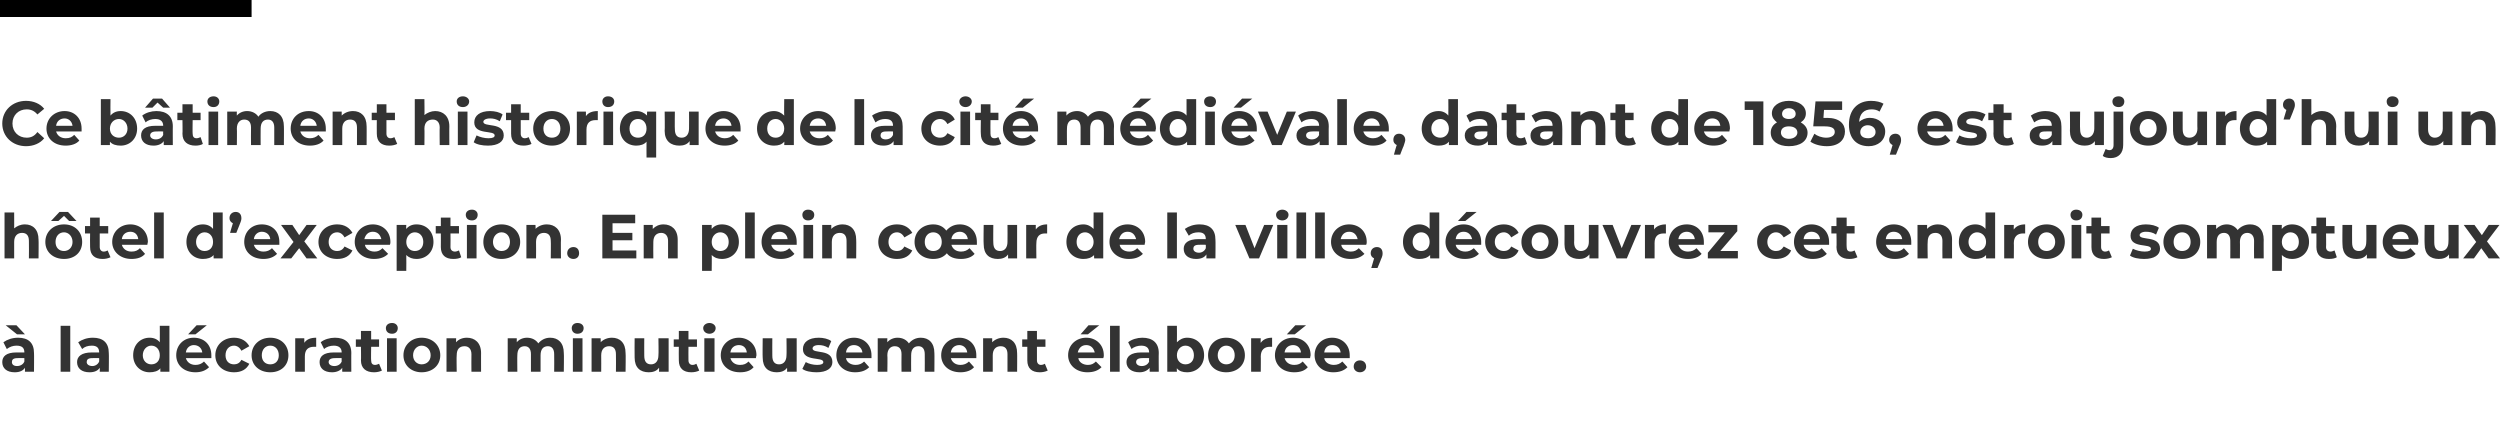 <?xml version="1.0" standalone="no"?><!DOCTYPE svg PUBLIC "-//W3C//DTD SVG 1.1//EN" "http://www.w3.org/Graphics/SVG/1.1/DTD/svg11.dtd"><svg xmlns="http://www.w3.org/2000/svg" version="1.1" width="441.2px" height="74.8px" viewBox="0 -15 441.2 74.8" style="top:-15px">  <desc>Ce b timent historique de la cit m di vale, datant de 1856, est aujourd hui un h tel d exception En plein c ur de l</desc>  <defs/>  <g class="svg-textframe-paragraphrules">    <line class="svg-paragraph-ruleabove" y1="-13.5" y2="-13.5" x1="0" x2="44.4" stroke="#000" stroke-width="3"/>  </g>  <g id="Polygon13411">    <path d="M 3 44 L 1 42.4 L 2.9 42.4 L 4.4 44 L 3 44 Z M 6 47.3 C 6.03 47.27 6 50.6 6 50.6 L 4.4 50.6 C 4.4 50.6 4.42 49.91 4.4 49.9 C 4.1 50.4 3.5 50.7 2.6 50.7 C 1.2 50.7 0.4 50 0.4 48.9 C 0.4 47.9 1.1 47.2 2.9 47.2 C 2.9 47.2 4.3 47.2 4.3 47.2 C 4.3 46.4 3.9 46 2.9 46 C 2.3 46 1.7 46.2 1.2 46.6 C 1.2 46.6 0.6 45.4 0.6 45.4 C 1.3 44.9 2.2 44.6 3.2 44.6 C 5 44.6 6 45.5 6 47.3 Z M 4.3 48.8 C 4.31 48.78 4.3 48.2 4.3 48.2 C 4.3 48.2 3.13 48.17 3.1 48.2 C 2.3 48.2 2.1 48.5 2.1 48.9 C 2.1 49.3 2.4 49.6 3 49.6 C 3.6 49.6 4.1 49.3 4.3 48.8 Z M 10.7 42.5 L 12.4 42.5 L 12.4 50.6 L 10.7 50.6 L 10.7 42.5 Z M 19.2 47.3 C 19.24 47.27 19.2 50.6 19.2 50.6 L 17.6 50.6 C 17.6 50.6 17.63 49.91 17.6 49.9 C 17.3 50.4 16.7 50.7 15.8 50.7 C 14.4 50.7 13.6 50 13.6 48.9 C 13.6 47.9 14.4 47.2 16.2 47.2 C 16.2 47.2 17.5 47.2 17.5 47.2 C 17.5 46.4 17.1 46 16.2 46 C 15.5 46 14.9 46.2 14.5 46.6 C 14.5 46.6 13.8 45.4 13.8 45.4 C 14.5 44.9 15.4 44.6 16.4 44.6 C 18.2 44.6 19.2 45.5 19.2 47.3 Z M 17.5 48.8 C 17.52 48.78 17.5 48.2 17.5 48.2 C 17.5 48.2 16.35 48.17 16.3 48.2 C 15.5 48.2 15.3 48.5 15.3 48.9 C 15.3 49.3 15.7 49.6 16.3 49.6 C 16.8 49.6 17.3 49.3 17.5 48.8 Z M 29.9 42.5 L 29.9 50.6 L 28.3 50.6 C 28.3 50.6 28.29 49.97 28.3 50 C 27.9 50.5 27.2 50.7 26.4 50.7 C 24.8 50.7 23.5 49.5 23.5 47.7 C 23.5 45.8 24.8 44.6 26.4 44.6 C 27.2 44.6 27.8 44.9 28.2 45.4 C 28.22 45.36 28.2 42.5 28.2 42.5 L 29.9 42.5 Z M 28.2 47.7 C 28.2 46.7 27.6 46 26.7 46 C 25.9 46 25.2 46.7 25.2 47.7 C 25.2 48.7 25.9 49.3 26.7 49.3 C 27.6 49.3 28.2 48.7 28.2 47.7 Z M 34.5 44 L 33.2 44 L 34.7 42.4 L 36.5 42.4 L 34.5 44 Z M 37.3 48.2 C 37.3 48.2 32.8 48.2 32.8 48.2 C 33 48.9 33.6 49.4 34.5 49.4 C 35.1 49.4 35.6 49.2 36 48.8 C 36 48.8 36.9 49.8 36.9 49.8 C 36.3 50.4 35.5 50.7 34.5 50.7 C 32.4 50.7 31.1 49.4 31.1 47.7 C 31.1 45.9 32.4 44.6 34.2 44.6 C 36 44.6 37.3 45.8 37.3 47.7 C 37.3 47.8 37.3 48 37.3 48.2 Z M 32.8 47.2 C 32.8 47.2 35.7 47.2 35.7 47.2 C 35.6 46.4 35 45.9 34.2 45.9 C 33.5 45.9 32.9 46.4 32.8 47.2 Z M 38 47.7 C 38 45.9 39.4 44.6 41.3 44.6 C 42.6 44.6 43.5 45.2 44 46.1 C 44 46.1 42.6 46.9 42.6 46.9 C 42.3 46.3 41.8 46 41.3 46 C 40.4 46 39.8 46.7 39.8 47.7 C 39.8 48.7 40.4 49.3 41.3 49.3 C 41.8 49.3 42.3 49.1 42.6 48.5 C 42.6 48.5 44 49.2 44 49.2 C 43.5 50.2 42.6 50.7 41.3 50.7 C 39.4 50.7 38 49.5 38 47.7 Z M 44.4 47.7 C 44.4 45.9 45.8 44.6 47.7 44.6 C 49.6 44.6 50.9 45.9 50.9 47.7 C 50.9 49.5 49.6 50.7 47.7 50.7 C 45.8 50.7 44.4 49.5 44.4 47.7 Z M 49.2 47.7 C 49.2 46.7 48.6 46 47.7 46 C 46.8 46 46.2 46.7 46.2 47.7 C 46.2 48.7 46.8 49.3 47.7 49.3 C 48.6 49.3 49.2 48.7 49.2 47.7 Z M 55.8 44.6 C 55.8 44.6 55.8 46.2 55.8 46.2 C 55.6 46.2 55.5 46.2 55.4 46.2 C 54.4 46.2 53.8 46.7 53.8 47.9 C 53.8 47.85 53.8 50.6 53.8 50.6 L 52.1 50.6 L 52.1 44.7 L 53.7 44.7 C 53.7 44.7 53.72 45.51 53.7 45.5 C 54.1 44.9 54.8 44.6 55.8 44.6 Z M 62 47.3 C 61.98 47.27 62 50.6 62 50.6 L 60.4 50.6 C 60.4 50.6 60.38 49.91 60.4 49.9 C 60.1 50.4 59.4 50.7 58.6 50.7 C 57.2 50.7 56.4 50 56.4 48.9 C 56.4 47.9 57.1 47.2 58.9 47.2 C 58.9 47.2 60.3 47.2 60.3 47.2 C 60.3 46.4 59.8 46 58.9 46 C 58.3 46 57.6 46.2 57.2 46.6 C 57.2 46.6 56.6 45.4 56.6 45.4 C 57.2 44.9 58.2 44.6 59.1 44.6 C 60.9 44.6 62 45.5 62 47.3 Z M 60.3 48.8 C 60.27 48.78 60.3 48.2 60.3 48.2 C 60.3 48.2 59.09 48.17 59.1 48.2 C 58.3 48.2 58 48.5 58 48.9 C 58 49.3 58.4 49.6 59 49.6 C 59.6 49.6 60.1 49.3 60.3 48.8 Z M 67.4 50.4 C 67 50.6 66.5 50.7 66 50.7 C 64.6 50.7 63.7 50 63.7 48.6 C 63.74 48.61 63.7 46.2 63.7 46.2 L 62.8 46.2 L 62.8 44.9 L 63.7 44.9 L 63.7 43.4 L 65.5 43.4 L 65.5 44.9 L 66.9 44.9 L 66.9 46.2 L 65.5 46.2 C 65.5 46.2 65.46 48.59 65.5 48.6 C 65.5 49.1 65.7 49.4 66.2 49.4 C 66.4 49.4 66.7 49.3 66.9 49.2 C 66.9 49.2 67.4 50.4 67.4 50.4 Z M 68.1 42.9 C 68.1 42.4 68.5 42 69.2 42 C 69.8 42 70.2 42.4 70.2 42.9 C 70.2 43.5 69.8 43.9 69.2 43.9 C 68.5 43.9 68.1 43.5 68.1 42.9 Z M 68.3 44.7 L 70 44.7 L 70 50.6 L 68.3 50.6 L 68.3 44.7 Z M 71.2 47.7 C 71.2 45.9 72.6 44.6 74.4 44.6 C 76.3 44.6 77.7 45.9 77.7 47.7 C 77.7 49.5 76.3 50.7 74.4 50.7 C 72.6 50.7 71.2 49.5 71.2 47.7 Z M 76 47.7 C 76 46.7 75.3 46 74.4 46 C 73.6 46 72.9 46.7 72.9 47.7 C 72.9 48.7 73.6 49.3 74.4 49.3 C 75.3 49.3 76 48.7 76 47.7 Z M 84.9 47.3 C 84.89 47.26 84.9 50.6 84.9 50.6 L 83.2 50.6 C 83.2 50.6 83.17 47.52 83.2 47.5 C 83.2 46.6 82.7 46.1 82 46.1 C 81.1 46.1 80.6 46.6 80.6 47.7 C 80.55 47.72 80.6 50.6 80.6 50.6 L 78.8 50.6 L 78.8 44.7 L 80.5 44.7 C 80.5 44.7 80.47 45.42 80.5 45.4 C 80.9 44.9 81.6 44.6 82.4 44.6 C 83.8 44.6 84.9 45.5 84.9 47.3 Z M 99.5 47.3 C 99.55 47.26 99.5 50.6 99.5 50.6 L 97.8 50.6 C 97.8 50.6 97.83 47.52 97.8 47.5 C 97.8 46.6 97.4 46.1 96.7 46.1 C 95.9 46.1 95.4 46.6 95.4 47.7 C 95.4 47.68 95.4 50.6 95.4 50.6 L 93.7 50.6 C 93.7 50.6 93.69 47.52 93.7 47.5 C 93.7 46.6 93.3 46.1 92.6 46.1 C 91.8 46.1 91.3 46.6 91.3 47.7 C 91.27 47.68 91.3 50.6 91.3 50.6 L 89.6 50.6 L 89.6 44.7 L 91.2 44.7 C 91.2 44.7 91.19 45.41 91.2 45.4 C 91.6 44.9 92.3 44.6 93 44.6 C 93.9 44.6 94.6 45 95 45.6 C 95.5 45 96.2 44.6 97.1 44.6 C 98.5 44.6 99.5 45.5 99.5 47.3 Z M 100.9 42.9 C 100.9 42.4 101.3 42 101.9 42 C 102.6 42 103 42.4 103 42.9 C 103 43.5 102.6 43.9 101.9 43.9 C 101.3 43.9 100.9 43.5 100.9 42.9 Z M 101.1 44.7 L 102.8 44.7 L 102.8 50.6 L 101.1 50.6 L 101.1 44.7 Z M 110.4 47.3 C 110.45 47.26 110.4 50.6 110.4 50.6 L 108.7 50.6 C 108.7 50.6 108.73 47.52 108.7 47.5 C 108.7 46.6 108.3 46.1 107.5 46.1 C 106.7 46.1 106.1 46.6 106.1 47.7 C 106.12 47.72 106.1 50.6 106.1 50.6 L 104.4 50.6 L 104.4 44.7 L 106 44.7 C 106 44.7 106.04 45.42 106 45.4 C 106.5 44.9 107.2 44.6 108 44.6 C 109.4 44.6 110.4 45.5 110.4 47.3 Z M 118 44.7 L 118 50.6 L 116.3 50.6 C 116.3 50.6 116.34 49.94 116.3 49.9 C 115.9 50.5 115.2 50.7 114.5 50.7 C 113 50.7 112 49.9 112 48.1 C 111.97 48.07 112 44.7 112 44.7 L 113.7 44.7 C 113.7 44.7 113.68 47.82 113.7 47.8 C 113.7 48.8 114.1 49.3 114.9 49.3 C 115.7 49.3 116.2 48.7 116.2 47.7 C 116.25 47.66 116.2 44.7 116.2 44.7 L 118 44.7 Z M 123.4 50.4 C 123 50.6 122.5 50.7 122 50.7 C 120.6 50.7 119.8 50 119.8 48.6 C 119.77 48.61 119.8 46.2 119.8 46.2 L 118.9 46.2 L 118.9 44.9 L 119.8 44.9 L 119.8 43.4 L 121.5 43.4 L 121.5 44.9 L 123 44.9 L 123 46.2 L 121.5 46.2 C 121.5 46.2 121.48 48.59 121.5 48.6 C 121.5 49.1 121.8 49.4 122.2 49.4 C 122.5 49.4 122.7 49.3 122.9 49.2 C 122.9 49.2 123.4 50.4 123.4 50.4 Z M 124.1 42.9 C 124.1 42.4 124.6 42 125.2 42 C 125.8 42 126.3 42.4 126.3 42.9 C 126.3 43.5 125.8 43.9 125.2 43.9 C 124.6 43.9 124.1 43.5 124.1 42.9 Z M 124.3 44.7 L 126.1 44.7 L 126.1 50.6 L 124.3 50.6 L 124.3 44.7 Z M 133.4 48.2 C 133.4 48.2 128.9 48.2 128.9 48.2 C 129.1 48.9 129.7 49.4 130.6 49.4 C 131.3 49.4 131.7 49.2 132.1 48.8 C 132.1 48.8 133 49.8 133 49.8 C 132.5 50.4 131.7 50.7 130.6 50.7 C 128.5 50.7 127.2 49.4 127.2 47.7 C 127.2 45.9 128.6 44.6 130.4 44.6 C 132.1 44.6 133.5 45.8 133.5 47.7 C 133.5 47.8 133.4 48 133.4 48.2 Z M 128.9 47.2 C 128.9 47.2 131.8 47.2 131.8 47.2 C 131.7 46.4 131.2 45.9 130.4 45.9 C 129.6 45.9 129 46.4 128.9 47.2 Z M 140.6 44.7 L 140.6 50.6 L 138.9 50.6 C 138.9 50.6 138.93 49.94 138.9 49.9 C 138.5 50.5 137.8 50.7 137.1 50.7 C 135.6 50.7 134.6 49.9 134.6 48.1 C 134.56 48.07 134.6 44.7 134.6 44.7 L 136.3 44.7 C 136.3 44.7 136.28 47.82 136.3 47.8 C 136.3 48.8 136.7 49.3 137.5 49.3 C 138.3 49.3 138.8 48.7 138.8 47.7 C 138.84 47.66 138.8 44.7 138.8 44.7 L 140.6 44.7 Z M 141.6 50.1 C 141.6 50.1 142.2 48.9 142.2 48.9 C 142.7 49.2 143.5 49.4 144.2 49.4 C 145 49.4 145.3 49.2 145.3 48.9 C 145.3 47.9 141.7 48.9 141.7 46.6 C 141.7 45.4 142.7 44.6 144.5 44.6 C 145.3 44.6 146.2 44.8 146.7 45.2 C 146.7 45.2 146.2 46.4 146.2 46.4 C 145.6 46 145 45.9 144.5 45.9 C 143.7 45.9 143.4 46.2 143.4 46.5 C 143.4 47.5 146.9 46.5 146.9 48.9 C 146.9 50 145.9 50.7 144.1 50.7 C 143.1 50.7 142.1 50.5 141.6 50.1 Z M 153.8 48.2 C 153.8 48.2 149.3 48.2 149.3 48.2 C 149.4 48.9 150.1 49.4 151 49.4 C 151.6 49.4 152.1 49.2 152.5 48.8 C 152.5 48.8 153.4 49.8 153.4 49.8 C 152.8 50.4 152 50.7 150.9 50.7 C 148.9 50.7 147.6 49.4 147.6 47.7 C 147.6 45.9 148.9 44.6 150.7 44.6 C 152.4 44.6 153.8 45.8 153.8 47.7 C 153.8 47.8 153.8 48 153.8 48.2 Z M 149.3 47.2 C 149.3 47.2 152.2 47.2 152.2 47.2 C 152.1 46.4 151.5 45.9 150.7 45.9 C 149.9 45.9 149.4 46.4 149.3 47.2 Z M 164.9 47.3 C 164.93 47.26 164.9 50.6 164.9 50.6 L 163.2 50.6 C 163.2 50.6 163.22 47.52 163.2 47.5 C 163.2 46.6 162.8 46.1 162.1 46.1 C 161.3 46.1 160.8 46.6 160.8 47.7 C 160.78 47.68 160.8 50.6 160.8 50.6 L 159.1 50.6 C 159.1 50.6 159.07 47.52 159.1 47.5 C 159.1 46.6 158.7 46.1 157.9 46.1 C 157.2 46.1 156.6 46.6 156.6 47.7 C 156.65 47.68 156.6 50.6 156.6 50.6 L 154.9 50.6 L 154.9 44.7 L 156.6 44.7 C 156.6 44.7 156.57 45.41 156.6 45.4 C 157 44.9 157.7 44.6 158.4 44.6 C 159.3 44.6 160 45 160.4 45.6 C 160.9 45 161.6 44.6 162.5 44.6 C 163.9 44.6 164.9 45.5 164.9 47.3 Z M 172.3 48.2 C 172.3 48.2 167.8 48.2 167.8 48.2 C 168 48.9 168.6 49.4 169.5 49.4 C 170.1 49.4 170.6 49.2 171 48.8 C 171 48.8 171.9 49.8 171.9 49.8 C 171.4 50.4 170.5 50.7 169.5 50.7 C 167.4 50.7 166.1 49.4 166.1 47.7 C 166.1 45.9 167.5 44.6 169.3 44.6 C 171 44.6 172.3 45.8 172.3 47.7 C 172.3 47.8 172.3 48 172.3 48.2 Z M 167.8 47.2 C 167.8 47.2 170.7 47.2 170.7 47.2 C 170.6 46.4 170 45.9 169.3 45.9 C 168.5 45.9 167.9 46.4 167.8 47.2 Z M 179.5 47.3 C 179.53 47.26 179.5 50.6 179.5 50.6 L 177.8 50.6 C 177.8 50.6 177.81 47.52 177.8 47.5 C 177.8 46.6 177.4 46.1 176.6 46.1 C 175.8 46.1 175.2 46.6 175.2 47.7 C 175.19 47.72 175.2 50.6 175.2 50.6 L 173.5 50.6 L 173.5 44.7 L 175.1 44.7 C 175.1 44.7 175.12 45.42 175.1 45.4 C 175.6 44.9 176.3 44.6 177.1 44.6 C 178.5 44.6 179.5 45.5 179.5 47.3 Z M 184.9 50.4 C 184.5 50.6 184 50.7 183.5 50.7 C 182.1 50.7 181.3 50 181.3 48.6 C 181.29 48.61 181.3 46.2 181.3 46.2 L 180.4 46.2 L 180.4 44.9 L 181.3 44.9 L 181.3 43.4 L 183 43.4 L 183 44.9 L 184.5 44.9 L 184.5 46.2 L 183 46.2 C 183 46.2 183 48.59 183 48.6 C 183 49.1 183.3 49.4 183.7 49.4 C 184 49.4 184.2 49.3 184.4 49.2 C 184.4 49.2 184.9 50.4 184.9 50.4 Z M 192 44 L 190.7 44 L 192.1 42.4 L 194 42.4 L 192 44 Z M 194.7 48.2 C 194.7 48.2 190.3 48.2 190.3 48.2 C 190.4 48.9 191.1 49.4 192 49.4 C 192.6 49.4 193 49.2 193.4 48.8 C 193.4 48.8 194.4 49.8 194.4 49.8 C 193.8 50.4 193 50.7 191.9 50.7 C 189.9 50.7 188.5 49.4 188.5 47.7 C 188.5 45.9 189.9 44.6 191.7 44.6 C 193.4 44.6 194.8 45.8 194.8 47.7 C 194.8 47.8 194.8 48 194.7 48.2 Z M 190.2 47.2 C 190.2 47.2 193.2 47.2 193.2 47.2 C 193 46.4 192.5 45.9 191.7 45.9 C 190.9 45.9 190.4 46.4 190.2 47.2 Z M 195.9 42.5 L 197.6 42.5 L 197.6 50.6 L 195.9 50.6 L 195.9 42.5 Z M 204.5 47.3 C 204.47 47.27 204.5 50.6 204.5 50.6 L 202.9 50.6 C 202.9 50.6 202.86 49.91 202.9 49.9 C 202.5 50.4 201.9 50.7 201.1 50.7 C 199.7 50.7 198.8 50 198.8 48.9 C 198.8 47.9 199.6 47.2 201.4 47.2 C 201.4 47.2 202.8 47.2 202.8 47.2 C 202.8 46.4 202.3 46 201.4 46 C 200.8 46 200.1 46.2 199.7 46.6 C 199.7 46.6 199.1 45.4 199.1 45.4 C 199.7 44.9 200.7 44.6 201.6 44.6 C 203.4 44.6 204.5 45.5 204.5 47.3 Z M 202.8 48.8 C 202.75 48.78 202.8 48.2 202.8 48.2 C 202.8 48.2 201.57 48.17 201.6 48.2 C 200.8 48.2 200.5 48.5 200.5 48.9 C 200.5 49.3 200.9 49.6 201.5 49.6 C 202.1 49.6 202.6 49.3 202.8 48.8 Z M 212.5 47.7 C 212.5 49.5 211.2 50.7 209.5 50.7 C 208.7 50.7 208.1 50.5 207.7 50 C 207.66 49.97 207.7 50.6 207.7 50.6 L 206 50.6 L 206 42.5 L 207.7 42.5 C 207.7 42.5 207.73 45.36 207.7 45.4 C 208.2 44.9 208.8 44.6 209.5 44.6 C 211.2 44.6 212.5 45.8 212.5 47.7 Z M 210.7 47.7 C 210.7 46.7 210.1 46 209.2 46 C 208.4 46 207.7 46.7 207.7 47.7 C 207.7 48.7 208.4 49.3 209.2 49.3 C 210.1 49.3 210.7 48.7 210.7 47.7 Z M 213.2 47.7 C 213.2 45.9 214.5 44.6 216.4 44.6 C 218.3 44.6 219.7 45.9 219.7 47.7 C 219.7 49.5 218.3 50.7 216.4 50.7 C 214.5 50.7 213.2 49.5 213.2 47.7 Z M 217.9 47.7 C 217.9 46.7 217.3 46 216.4 46 C 215.6 46 214.9 46.7 214.9 47.7 C 214.9 48.7 215.6 49.3 216.4 49.3 C 217.3 49.3 217.9 48.7 217.9 47.7 Z M 224.5 44.6 C 224.5 44.6 224.5 46.2 224.5 46.2 C 224.3 46.2 224.2 46.2 224.1 46.2 C 223.2 46.2 222.5 46.7 222.5 47.9 C 222.53 47.85 222.5 50.6 222.5 50.6 L 220.8 50.6 L 220.8 44.7 L 222.5 44.7 C 222.5 44.7 222.45 45.51 222.5 45.5 C 222.9 44.9 223.6 44.6 224.5 44.6 Z M 228.5 44 L 227.1 44 L 228.6 42.4 L 230.5 42.4 L 228.5 44 Z M 231.2 48.2 C 231.2 48.2 226.7 48.2 226.7 48.2 C 226.9 48.9 227.5 49.4 228.4 49.4 C 229.1 49.4 229.5 49.2 229.9 48.8 C 229.9 48.8 230.8 49.8 230.8 49.8 C 230.3 50.4 229.5 50.7 228.4 50.7 C 226.3 50.7 225 49.4 225 47.7 C 225 45.9 226.4 44.6 228.2 44.6 C 229.9 44.6 231.3 45.8 231.3 47.7 C 231.3 47.8 231.2 48 231.2 48.2 Z M 226.7 47.2 C 226.7 47.2 229.6 47.2 229.6 47.2 C 229.5 46.4 229 45.9 228.2 45.9 C 227.4 45.9 226.8 46.4 226.7 47.2 Z M 238.2 48.2 C 238.2 48.2 233.7 48.2 233.7 48.2 C 233.8 48.9 234.5 49.4 235.4 49.4 C 236 49.4 236.5 49.2 236.9 48.8 C 236.9 48.8 237.8 49.8 237.8 49.8 C 237.2 50.4 236.4 50.7 235.3 50.7 C 233.3 50.7 232 49.4 232 47.7 C 232 45.9 233.3 44.6 235.1 44.6 C 236.8 44.6 238.2 45.8 238.2 47.7 C 238.2 47.8 238.2 48 238.2 48.2 Z M 233.7 47.2 C 233.7 47.2 236.6 47.2 236.6 47.2 C 236.5 46.4 235.9 45.9 235.1 45.9 C 234.3 45.9 233.8 46.4 233.7 47.2 Z M 238.9 49.7 C 238.9 49 239.4 48.6 240 48.6 C 240.6 48.6 241.1 49 241.1 49.7 C 241.1 50.3 240.6 50.7 240 50.7 C 239.4 50.7 238.9 50.3 238.9 49.7 Z " stroke="none" fill="#333333"/>  </g>  <g id="Polygon13410">    <path d="M 6.8 27.3 C 6.84 27.26 6.8 30.6 6.8 30.6 L 5.1 30.6 C 5.1 30.6 5.13 27.52 5.1 27.5 C 5.1 26.6 4.7 26.1 3.9 26.1 C 3.1 26.1 2.5 26.6 2.5 27.7 C 2.51 27.72 2.5 30.6 2.5 30.6 L 0.8 30.6 L 0.8 22.5 L 2.5 22.5 C 2.5 22.5 2.51 25.35 2.5 25.3 C 3 24.9 3.6 24.6 4.4 24.6 C 5.8 24.6 6.8 25.5 6.8 27.3 Z M 10.3 24 L 9 24 L 10.5 22.4 L 12 22.4 L 13.5 24 L 12.2 24 L 11.3 23.1 L 10.3 24 Z M 14.5 27.7 C 14.5 29.5 13.2 30.7 11.3 30.7 C 9.4 30.7 8 29.5 8 27.7 C 8 25.9 9.4 24.6 11.3 24.6 C 13.2 24.6 14.5 25.9 14.5 27.7 Z M 12.8 27.7 C 12.8 26.7 12.1 26 11.3 26 C 10.4 26 9.8 26.7 9.8 27.7 C 9.8 28.7 10.4 29.3 11.3 29.3 C 12.1 29.3 12.8 28.7 12.8 27.7 Z M 19.5 30.4 C 19.1 30.6 18.6 30.7 18.1 30.7 C 16.7 30.7 15.9 30 15.9 28.6 C 15.87 28.61 15.9 26.2 15.9 26.2 L 15 26.2 L 15 24.9 L 15.9 24.9 L 15.9 23.4 L 17.6 23.4 L 17.6 24.9 L 19.1 24.9 L 19.1 26.2 L 17.6 26.2 C 17.6 26.2 17.59 28.59 17.6 28.6 C 17.6 29.1 17.9 29.4 18.3 29.4 C 18.6 29.4 18.8 29.3 19 29.2 C 19 29.2 19.5 30.4 19.5 30.4 Z M 26 28.2 C 26 28.2 21.5 28.2 21.5 28.2 C 21.7 28.9 22.3 29.4 23.2 29.4 C 23.9 29.4 24.3 29.2 24.7 28.8 C 24.7 28.8 25.6 29.8 25.6 29.8 C 25.1 30.4 24.3 30.7 23.2 30.7 C 21.2 30.7 19.8 29.4 19.8 27.7 C 19.8 25.9 21.2 24.6 23 24.6 C 24.7 24.6 26.1 25.8 26.1 27.7 C 26.1 27.8 26 28 26 28.2 Z M 21.5 27.2 C 21.5 27.2 24.4 27.2 24.4 27.2 C 24.3 26.4 23.8 25.9 23 25.9 C 22.2 25.9 21.6 26.4 21.5 27.2 Z M 27.2 22.5 L 28.9 22.5 L 28.9 30.6 L 27.2 30.6 L 27.2 22.5 Z M 39.3 22.5 L 39.3 30.6 L 37.7 30.6 C 37.7 30.6 37.68 29.97 37.7 30 C 37.3 30.5 36.6 30.7 35.8 30.7 C 34.2 30.7 32.9 29.5 32.9 27.7 C 32.9 25.8 34.2 24.6 35.8 24.6 C 36.6 24.6 37.2 24.9 37.6 25.4 C 37.6 25.36 37.6 22.5 37.6 22.5 L 39.3 22.5 Z M 37.6 27.7 C 37.6 26.7 37 26 36.1 26 C 35.3 26 34.6 26.7 34.6 27.7 C 34.6 28.7 35.3 29.3 36.1 29.3 C 37 29.3 37.6 28.7 37.6 27.7 Z M 42.6 23.5 C 42.6 23.7 42.6 23.9 42.3 24.6 C 42.33 24.55 41.7 26.1 41.7 26.1 L 40.6 26.1 C 40.6 26.1 41.08 24.4 41.1 24.4 C 40.7 24.2 40.5 23.9 40.5 23.5 C 40.5 22.8 41 22.4 41.6 22.4 C 42.2 22.4 42.6 22.8 42.6 23.5 Z M 49.3 28.2 C 49.3 28.2 44.8 28.2 44.8 28.2 C 45 28.9 45.6 29.4 46.5 29.4 C 47.1 29.4 47.6 29.2 48 28.8 C 48 28.8 48.9 29.8 48.9 29.8 C 48.3 30.4 47.5 30.7 46.5 30.7 C 44.4 30.7 43.1 29.4 43.1 27.7 C 43.1 25.9 44.4 24.6 46.2 24.6 C 48 24.6 49.3 25.8 49.3 27.7 C 49.3 27.8 49.3 28 49.3 28.2 Z M 44.8 27.2 C 44.8 27.2 47.7 27.2 47.7 27.2 C 47.6 26.4 47 25.9 46.2 25.9 C 45.5 25.9 44.9 26.4 44.8 27.2 Z M 54.1 30.6 L 52.8 28.8 L 51.4 30.6 L 49.5 30.6 L 51.8 27.7 L 49.6 24.7 L 51.6 24.7 L 52.8 26.5 L 54.1 24.7 L 55.9 24.7 L 53.7 27.6 L 56 30.6 L 54.1 30.6 Z M 56.2 27.7 C 56.2 25.9 57.6 24.6 59.5 24.6 C 60.8 24.6 61.7 25.2 62.2 26.1 C 62.2 26.1 60.8 26.9 60.8 26.9 C 60.5 26.3 60 26 59.5 26 C 58.6 26 58 26.7 58 27.7 C 58 28.7 58.6 29.3 59.5 29.3 C 60 29.3 60.5 29.1 60.8 28.5 C 60.8 28.5 62.2 29.2 62.2 29.2 C 61.7 30.2 60.8 30.7 59.5 30.7 C 57.6 30.7 56.2 29.5 56.2 27.7 Z M 68.8 28.2 C 68.8 28.2 64.4 28.2 64.4 28.2 C 64.5 28.9 65.2 29.4 66.1 29.4 C 66.7 29.4 67.1 29.2 67.5 28.8 C 67.5 28.8 68.5 29.8 68.5 29.8 C 67.9 30.4 67.1 30.7 66 30.7 C 64 30.7 62.6 29.4 62.6 27.7 C 62.6 25.9 64 24.6 65.8 24.6 C 67.5 24.6 68.9 25.8 68.9 27.7 C 68.9 27.8 68.9 28 68.8 28.2 Z M 64.3 27.2 C 64.3 27.2 67.3 27.2 67.3 27.2 C 67.1 26.4 66.6 25.9 65.8 25.9 C 65 25.9 64.5 26.4 64.3 27.2 Z M 76.5 27.7 C 76.5 29.5 75.2 30.7 73.5 30.7 C 72.8 30.7 72.2 30.5 71.7 30 C 71.73 30.02 71.7 32.8 71.7 32.8 L 70 32.8 L 70 24.7 L 71.7 24.7 C 71.7 24.7 71.66 25.41 71.7 25.4 C 72.1 24.9 72.7 24.6 73.5 24.6 C 75.2 24.6 76.5 25.8 76.5 27.7 Z M 74.7 27.7 C 74.7 26.7 74.1 26 73.2 26 C 72.4 26 71.7 26.7 71.7 27.7 C 71.7 28.7 72.4 29.3 73.2 29.3 C 74.1 29.3 74.7 28.7 74.7 27.7 Z M 81.4 30.4 C 81.1 30.6 80.6 30.7 80 30.7 C 78.6 30.7 77.8 30 77.8 28.6 C 77.82 28.61 77.8 26.2 77.8 26.2 L 76.9 26.2 L 76.9 24.9 L 77.8 24.9 L 77.8 23.4 L 79.5 23.4 L 79.5 24.9 L 81 24.9 L 81 26.2 L 79.5 26.2 C 79.5 26.2 79.53 28.59 79.5 28.6 C 79.5 29.1 79.8 29.4 80.3 29.4 C 80.5 29.4 80.8 29.3 81 29.2 C 81 29.2 81.4 30.4 81.4 30.4 Z M 82.2 22.9 C 82.2 22.4 82.6 22 83.3 22 C 83.9 22 84.3 22.4 84.3 22.9 C 84.3 23.5 83.9 23.9 83.3 23.9 C 82.6 23.9 82.2 23.5 82.2 22.9 Z M 82.4 24.7 L 84.1 24.7 L 84.1 30.6 L 82.4 30.6 L 82.4 24.7 Z M 85.3 27.7 C 85.3 25.9 86.6 24.6 88.5 24.6 C 90.4 24.6 91.8 25.9 91.8 27.7 C 91.8 29.5 90.4 30.7 88.5 30.7 C 86.6 30.7 85.3 29.5 85.3 27.7 Z M 90 27.7 C 90 26.7 89.4 26 88.5 26 C 87.7 26 87 26.7 87 27.7 C 87 28.7 87.7 29.3 88.5 29.3 C 89.4 29.3 90 28.7 90 27.7 Z M 99 27.3 C 98.96 27.26 99 30.6 99 30.6 L 97.2 30.6 C 97.2 30.6 97.24 27.52 97.2 27.5 C 97.2 26.6 96.8 26.1 96 26.1 C 95.2 26.1 94.6 26.6 94.6 27.7 C 94.63 27.72 94.6 30.6 94.6 30.6 L 92.9 30.6 L 92.9 24.7 L 94.5 24.7 C 94.5 24.7 94.55 25.42 94.5 25.4 C 95 24.9 95.7 24.6 96.5 24.6 C 97.9 24.6 99 25.5 99 27.3 Z M 100.1 29.7 C 100.1 29 100.6 28.6 101.2 28.6 C 101.8 28.6 102.2 29 102.2 29.7 C 102.2 30.3 101.8 30.7 101.2 30.7 C 100.6 30.7 100.1 30.3 100.1 29.7 Z M 112.3 29.2 L 112.3 30.6 L 106.3 30.6 L 106.3 22.9 L 112.1 22.9 L 112.1 24.4 L 108.1 24.4 L 108.1 26.1 L 111.6 26.1 L 111.6 27.4 L 108.1 27.4 L 108.1 29.2 L 112.3 29.2 Z M 119.6 27.3 C 119.6 27.26 119.6 30.6 119.6 30.6 L 117.9 30.6 C 117.9 30.6 117.89 27.52 117.9 27.5 C 117.9 26.6 117.4 26.1 116.7 26.1 C 115.9 26.1 115.3 26.6 115.3 27.7 C 115.27 27.72 115.3 30.6 115.3 30.6 L 113.6 30.6 L 113.6 24.7 L 115.2 24.7 C 115.2 24.7 115.19 25.42 115.2 25.4 C 115.7 24.9 116.3 24.6 117.1 24.6 C 118.5 24.6 119.6 25.5 119.6 27.3 Z M 130.4 27.7 C 130.4 29.5 129.1 30.7 127.4 30.7 C 126.7 30.7 126.1 30.5 125.6 30 C 125.64 30.02 125.6 32.8 125.6 32.8 L 123.9 32.8 L 123.9 24.7 L 125.6 24.7 C 125.6 24.7 125.57 25.41 125.6 25.4 C 126 24.9 126.6 24.6 127.4 24.6 C 129.1 24.6 130.4 25.8 130.4 27.7 Z M 128.6 27.7 C 128.6 26.7 128 26 127.1 26 C 126.3 26 125.6 26.7 125.6 27.7 C 125.6 28.7 126.3 29.3 127.1 29.3 C 128 29.3 128.6 28.7 128.6 27.7 Z M 131.5 22.5 L 133.2 22.5 L 133.2 30.6 L 131.5 30.6 L 131.5 22.5 Z M 140.6 28.2 C 140.6 28.2 136.1 28.2 136.1 28.2 C 136.3 28.9 136.9 29.4 137.8 29.4 C 138.4 29.4 138.9 29.2 139.3 28.8 C 139.3 28.8 140.2 29.8 140.2 29.8 C 139.7 30.4 138.8 30.7 137.8 30.7 C 135.7 30.7 134.4 29.4 134.4 27.7 C 134.4 25.9 135.7 24.6 137.5 24.6 C 139.3 24.6 140.6 25.8 140.6 27.7 C 140.6 27.8 140.6 28 140.6 28.2 Z M 136.1 27.2 C 136.1 27.2 139 27.2 139 27.2 C 138.9 26.4 138.3 25.9 137.6 25.9 C 136.8 25.9 136.2 26.4 136.1 27.2 Z M 141.6 22.9 C 141.6 22.4 142 22 142.6 22 C 143.3 22 143.7 22.4 143.7 22.9 C 143.7 23.5 143.3 23.9 142.6 23.9 C 142 23.9 141.6 23.5 141.6 22.9 Z M 141.8 24.7 L 143.5 24.7 L 143.5 30.6 L 141.8 30.6 L 141.8 24.7 Z M 151.1 27.3 C 151.13 27.26 151.1 30.6 151.1 30.6 L 149.4 30.6 C 149.4 30.6 149.42 27.52 149.4 27.5 C 149.4 26.6 149 26.1 148.2 26.1 C 147.4 26.1 146.8 26.6 146.8 27.7 C 146.8 27.72 146.8 30.6 146.8 30.6 L 145.1 30.6 L 145.1 24.7 L 146.7 24.7 C 146.7 24.7 146.72 25.42 146.7 25.4 C 147.2 24.9 147.9 24.6 148.7 24.6 C 150.1 24.6 151.1 25.5 151.1 27.3 Z M 155 27.7 C 155 25.9 156.4 24.6 158.3 24.6 C 159.6 24.6 160.5 25.2 161 26.1 C 161 26.1 159.6 26.9 159.6 26.9 C 159.3 26.3 158.8 26 158.3 26 C 157.4 26 156.8 26.7 156.8 27.7 C 156.8 28.7 157.4 29.3 158.3 29.3 C 158.8 29.3 159.3 29.1 159.6 28.5 C 159.6 28.5 161 29.2 161 29.2 C 160.5 30.2 159.6 30.7 158.3 30.7 C 156.4 30.7 155 29.5 155 27.7 Z M 172.4 28.2 C 172.4 28.2 167.9 28.2 167.9 28.2 C 168.1 28.9 168.7 29.4 169.6 29.4 C 170.2 29.4 170.7 29.2 171.1 28.8 C 171.1 28.8 172 29.8 172 29.8 C 171.5 30.4 170.6 30.7 169.6 30.7 C 168.5 30.7 167.6 30.4 167.1 29.7 C 166.5 30.4 165.7 30.7 164.7 30.7 C 162.8 30.7 161.4 29.5 161.4 27.7 C 161.4 25.9 162.8 24.6 164.7 24.6 C 165.7 24.6 166.5 25 167 25.7 C 167.6 25 168.4 24.6 169.4 24.6 C 171.1 24.6 172.4 25.8 172.4 27.7 C 172.4 27.9 172.4 28 172.4 28.2 Z M 167.9 27.2 C 167.9 27.2 170.8 27.2 170.8 27.2 C 170.7 26.4 170.1 25.9 169.4 25.9 C 168.6 25.9 168 26.4 167.9 27.2 Z M 166.2 27.7 C 166.2 26.7 165.6 26 164.7 26 C 163.8 26 163.2 26.7 163.2 27.7 C 163.2 28.7 163.8 29.3 164.7 29.3 C 165.6 29.3 166.2 28.7 166.2 27.7 Z M 179.5 24.7 L 179.5 30.6 L 177.9 30.6 C 177.9 30.6 177.92 29.94 177.9 29.9 C 177.5 30.5 176.8 30.7 176.1 30.7 C 174.6 30.7 173.6 29.9 173.6 28.1 C 173.55 28.07 173.6 24.7 173.6 24.7 L 175.3 24.7 C 175.3 24.7 175.27 27.82 175.3 27.8 C 175.3 28.8 175.7 29.3 176.5 29.3 C 177.3 29.3 177.8 28.7 177.8 27.7 C 177.83 27.66 177.8 24.7 177.8 24.7 L 179.5 24.7 Z M 184.8 24.6 C 184.8 24.6 184.8 26.2 184.8 26.2 C 184.7 26.2 184.6 26.2 184.4 26.2 C 183.5 26.2 182.9 26.7 182.9 27.9 C 182.86 27.85 182.9 30.6 182.9 30.6 L 181.1 30.6 L 181.1 24.7 L 182.8 24.7 C 182.8 24.7 182.78 25.51 182.8 25.5 C 183.2 24.9 183.9 24.6 184.8 24.6 Z M 194.7 22.5 L 194.7 30.6 L 193.1 30.6 C 193.1 30.6 193.05 29.97 193.1 30 C 192.6 30.5 192 30.7 191.2 30.7 C 189.5 30.7 188.2 29.5 188.2 27.7 C 188.2 25.8 189.5 24.6 191.2 24.6 C 191.9 24.6 192.5 24.9 193 25.4 C 192.97 25.36 193 22.5 193 22.5 L 194.7 22.5 Z M 193 27.7 C 193 26.7 192.3 26 191.5 26 C 190.6 26 190 26.7 190 27.7 C 190 28.7 190.6 29.3 191.5 29.3 C 192.3 29.3 193 28.7 193 27.7 Z M 202 28.2 C 202 28.2 197.6 28.2 197.6 28.2 C 197.7 28.9 198.4 29.4 199.3 29.4 C 199.9 29.4 200.3 29.2 200.7 28.8 C 200.7 28.8 201.7 29.8 201.7 29.8 C 201.1 30.4 200.3 30.7 199.2 30.7 C 197.2 30.7 195.8 29.4 195.8 27.7 C 195.8 25.9 197.2 24.6 199 24.6 C 200.7 24.6 202.1 25.8 202.1 27.7 C 202.1 27.8 202 28 202 28.2 Z M 197.5 27.2 C 197.5 27.2 200.5 27.2 200.5 27.2 C 200.3 26.4 199.8 25.9 199 25.9 C 198.2 25.9 197.7 26.4 197.5 27.2 Z M 206 22.5 L 207.7 22.5 L 207.7 30.6 L 206 30.6 L 206 22.5 Z M 214.5 27.3 C 214.54 27.27 214.5 30.6 214.5 30.6 L 212.9 30.6 C 212.9 30.6 212.93 29.91 212.9 29.9 C 212.6 30.4 212 30.7 211.1 30.7 C 209.7 30.7 208.9 30 208.9 28.9 C 208.9 27.9 209.7 27.2 211.5 27.2 C 211.5 27.2 212.8 27.2 212.8 27.2 C 212.8 26.4 212.4 26 211.5 26 C 210.8 26 210.2 26.2 209.8 26.6 C 209.8 26.6 209.1 25.4 209.1 25.4 C 209.8 24.9 210.7 24.6 211.7 24.6 C 213.5 24.6 214.5 25.5 214.5 27.3 Z M 212.8 28.8 C 212.82 28.78 212.8 28.2 212.8 28.2 C 212.8 28.2 211.65 28.17 211.6 28.2 C 210.8 28.2 210.6 28.5 210.6 28.9 C 210.6 29.3 211 29.6 211.6 29.6 C 212.1 29.6 212.6 29.3 212.8 28.8 Z M 224.7 24.7 L 222.2 30.6 L 220.5 30.6 L 218 24.7 L 219.8 24.7 L 221.4 28.8 L 223.1 24.7 L 224.7 24.7 Z M 225.2 22.9 C 225.2 22.4 225.7 22 226.3 22 C 226.9 22 227.4 22.4 227.4 22.9 C 227.4 23.5 226.9 23.9 226.3 23.9 C 225.7 23.9 225.2 23.5 225.2 22.9 Z M 225.4 24.7 L 227.2 24.7 L 227.2 30.6 L 225.4 30.6 L 225.4 24.7 Z M 228.8 22.5 L 230.5 22.5 L 230.5 30.6 L 228.8 30.6 L 228.8 22.5 Z M 232.1 22.5 L 233.8 22.5 L 233.8 30.6 L 232.1 30.6 L 232.1 22.5 Z M 241.1 28.2 C 241.1 28.2 236.7 28.2 236.7 28.2 C 236.8 28.9 237.5 29.4 238.4 29.4 C 239 29.4 239.4 29.2 239.8 28.8 C 239.8 28.8 240.8 29.8 240.8 29.8 C 240.2 30.4 239.4 30.7 238.3 30.7 C 236.3 30.7 234.9 29.4 234.9 27.7 C 234.9 25.9 236.3 24.6 238.1 24.6 C 239.8 24.6 241.2 25.8 241.2 27.7 C 241.2 27.8 241.2 28 241.1 28.2 Z M 236.6 27.2 C 236.6 27.2 239.6 27.2 239.6 27.2 C 239.4 26.4 238.9 25.9 238.1 25.9 C 237.3 25.9 236.8 26.4 236.6 27.2 Z M 244 29.7 C 244 29.9 244 30.2 243.7 30.8 C 243.74 30.76 243.1 32.3 243.1 32.3 L 242 32.3 C 242 32.3 242.5 30.59 242.5 30.6 C 242.1 30.4 241.9 30.1 241.9 29.7 C 241.9 29 242.4 28.6 243 28.6 C 243.6 28.6 244 29 244 29.7 Z M 254 22.5 L 254 30.6 L 252.4 30.6 C 252.4 30.6 252.37 29.97 252.4 30 C 251.9 30.5 251.3 30.7 250.5 30.7 C 248.8 30.7 247.6 29.5 247.6 27.7 C 247.6 25.8 248.8 24.6 250.5 24.6 C 251.2 24.6 251.9 24.9 252.3 25.4 C 252.29 25.36 252.3 22.5 252.3 22.5 L 254 22.5 Z M 252.3 27.7 C 252.3 26.7 251.7 26 250.8 26 C 250 26 249.3 26.7 249.3 27.7 C 249.3 28.7 250 29.3 250.8 29.3 C 251.7 29.3 252.3 28.7 252.3 27.7 Z M 258.6 24 L 257.3 24 L 258.8 22.4 L 260.6 22.4 L 258.6 24 Z M 261.4 28.2 C 261.4 28.2 256.9 28.2 256.9 28.2 C 257 28.9 257.7 29.4 258.6 29.4 C 259.2 29.4 259.6 29.2 260.1 28.8 C 260.1 28.8 261 29.8 261 29.8 C 260.4 30.4 259.6 30.7 258.5 30.7 C 256.5 30.7 255.1 29.4 255.1 27.7 C 255.1 25.9 256.5 24.6 258.3 24.6 C 260 24.6 261.4 25.8 261.4 27.7 C 261.4 27.8 261.4 28 261.4 28.2 Z M 256.9 27.2 C 256.9 27.2 259.8 27.2 259.8 27.2 C 259.6 26.4 259.1 25.9 258.3 25.9 C 257.5 25.9 257 26.4 256.9 27.2 Z M 262.1 27.7 C 262.1 25.9 263.5 24.6 265.4 24.6 C 266.6 24.6 267.6 25.2 268 26.1 C 268 26.1 266.7 26.9 266.7 26.9 C 266.4 26.3 265.9 26 265.4 26 C 264.5 26 263.8 26.7 263.8 27.7 C 263.8 28.7 264.5 29.3 265.4 29.3 C 265.9 29.3 266.4 29.1 266.7 28.5 C 266.7 28.5 268 29.2 268 29.2 C 267.6 30.2 266.6 30.7 265.4 30.7 C 263.5 30.7 262.1 29.5 262.1 27.7 Z M 268.5 27.7 C 268.5 25.9 269.9 24.6 271.8 24.6 C 273.7 24.6 275 25.9 275 27.7 C 275 29.5 273.7 30.7 271.8 30.7 C 269.9 30.7 268.5 29.5 268.5 27.7 Z M 273.3 27.7 C 273.3 26.7 272.6 26 271.8 26 C 270.9 26 270.3 26.7 270.3 27.7 C 270.3 28.7 270.9 29.3 271.8 29.3 C 272.6 29.3 273.3 28.7 273.3 27.7 Z M 282.1 24.7 L 282.1 30.6 L 280.5 30.6 C 280.5 30.6 280.49 29.94 280.5 29.9 C 280 30.5 279.4 30.7 278.7 30.7 C 277.2 30.7 276.1 29.9 276.1 28.1 C 276.13 28.07 276.1 24.7 276.1 24.7 L 277.8 24.7 C 277.8 24.7 277.84 27.82 277.8 27.8 C 277.8 28.8 278.3 29.3 279 29.3 C 279.8 29.3 280.4 28.7 280.4 27.7 C 280.4 27.66 280.4 24.7 280.4 24.7 L 282.1 24.7 Z M 289.6 24.7 L 287.1 30.6 L 285.3 30.6 L 282.8 24.7 L 284.6 24.7 L 286.2 28.8 L 287.9 24.7 L 289.6 24.7 Z M 294 24.6 C 294 24.6 294 26.2 294 26.2 C 293.8 26.2 293.7 26.2 293.6 26.2 C 292.6 26.2 292 26.7 292 27.9 C 292.01 27.85 292 30.6 292 30.6 L 290.3 30.6 L 290.3 24.7 L 291.9 24.7 C 291.9 24.7 291.93 25.51 291.9 25.5 C 292.3 24.9 293.1 24.6 294 24.6 Z M 300.7 28.2 C 300.7 28.2 296.2 28.2 296.2 28.2 C 296.4 28.9 297 29.4 297.9 29.4 C 298.5 29.4 299 29.2 299.4 28.8 C 299.4 28.8 300.3 29.8 300.3 29.8 C 299.8 30.4 298.9 30.7 297.9 30.7 C 295.8 30.7 294.5 29.4 294.5 27.7 C 294.5 25.9 295.8 24.6 297.7 24.6 C 299.4 24.6 300.7 25.8 300.7 27.7 C 300.7 27.8 300.7 28 300.7 28.2 Z M 296.2 27.2 C 296.2 27.2 299.1 27.2 299.1 27.2 C 299 26.4 298.4 25.9 297.7 25.9 C 296.9 25.9 296.3 26.4 296.2 27.2 Z M 306.7 29.3 L 306.7 30.6 L 301.4 30.6 L 301.4 29.6 L 304.4 26 L 301.5 26 L 301.5 24.7 L 306.6 24.7 L 306.6 25.8 L 303.6 29.3 L 306.7 29.3 Z M 310.1 27.7 C 310.1 25.9 311.5 24.6 313.4 24.6 C 314.7 24.6 315.7 25.2 316.1 26.1 C 316.1 26.1 314.8 26.9 314.8 26.9 C 314.4 26.3 314 26 313.4 26 C 312.6 26 311.9 26.7 311.9 27.7 C 311.9 28.7 312.6 29.3 313.4 29.3 C 314 29.3 314.4 29.1 314.8 28.5 C 314.8 28.5 316.1 29.2 316.1 29.2 C 315.7 30.2 314.7 30.7 313.4 30.7 C 311.5 30.7 310.1 29.5 310.1 27.7 Z M 322.8 28.2 C 322.8 28.2 318.3 28.2 318.3 28.2 C 318.4 28.9 319.1 29.4 320 29.4 C 320.6 29.4 321.1 29.2 321.5 28.8 C 321.5 28.8 322.4 29.8 322.4 29.8 C 321.8 30.4 321 30.7 319.9 30.7 C 317.9 30.7 316.6 29.4 316.6 27.7 C 316.6 25.9 317.9 24.6 319.7 24.6 C 321.4 24.6 322.8 25.8 322.8 27.7 C 322.8 27.8 322.8 28 322.8 28.2 Z M 318.3 27.2 C 318.3 27.2 321.2 27.2 321.2 27.2 C 321.1 26.4 320.5 25.9 319.7 25.9 C 318.9 25.9 318.4 26.4 318.3 27.2 Z M 327.8 30.4 C 327.4 30.6 326.9 30.7 326.4 30.7 C 325 30.7 324.1 30 324.1 28.6 C 324.15 28.61 324.1 26.2 324.1 26.2 L 323.2 26.2 L 323.2 24.9 L 324.1 24.9 L 324.1 23.4 L 325.9 23.4 L 325.9 24.9 L 327.3 24.9 L 327.3 26.2 L 325.9 26.2 C 325.9 26.2 325.86 28.59 325.9 28.6 C 325.9 29.1 326.1 29.4 326.6 29.4 C 326.9 29.4 327.1 29.3 327.3 29.2 C 327.3 29.2 327.8 30.4 327.8 30.4 Z M 337.3 28.2 C 337.3 28.2 332.8 28.2 332.8 28.2 C 333 28.9 333.6 29.4 334.5 29.4 C 335.1 29.4 335.6 29.2 336 28.8 C 336 28.8 336.9 29.8 336.9 29.8 C 336.3 30.4 335.5 30.7 334.4 30.7 C 332.4 30.7 331.1 29.4 331.1 27.7 C 331.1 25.9 332.4 24.6 334.2 24.6 C 336 24.6 337.3 25.8 337.3 27.7 C 337.3 27.8 337.3 28 337.3 28.2 Z M 332.8 27.2 C 332.8 27.2 335.7 27.2 335.7 27.2 C 335.6 26.4 335 25.9 334.2 25.9 C 333.4 25.9 332.9 26.4 332.8 27.2 Z M 344.5 27.3 C 344.49 27.26 344.5 30.6 344.5 30.6 L 342.8 30.6 C 342.8 30.6 342.77 27.52 342.8 27.5 C 342.8 26.6 342.3 26.1 341.6 26.1 C 340.7 26.1 340.2 26.6 340.2 27.7 C 340.15 27.72 340.2 30.6 340.2 30.6 L 338.4 30.6 L 338.4 24.7 L 340.1 24.7 C 340.1 24.7 340.08 25.42 340.1 25.4 C 340.5 24.9 341.2 24.6 342 24.6 C 343.4 24.6 344.5 25.5 344.5 27.3 Z M 352.1 22.5 L 352.1 30.6 L 350.5 30.6 C 350.5 30.6 350.5 29.97 350.5 30 C 350.1 30.5 349.4 30.7 348.6 30.7 C 347 30.7 345.7 29.5 345.7 27.7 C 345.7 25.8 347 24.6 348.6 24.6 C 349.4 24.6 350 24.9 350.4 25.4 C 350.42 25.36 350.4 22.5 350.4 22.5 L 352.1 22.5 Z M 350.5 27.7 C 350.5 26.7 349.8 26 348.9 26 C 348.1 26 347.4 26.7 347.4 27.7 C 347.4 28.7 348.1 29.3 348.9 29.3 C 349.8 29.3 350.5 28.7 350.5 27.7 Z M 357.4 24.6 C 357.4 24.6 357.4 26.2 357.4 26.2 C 357.2 26.2 357.1 26.2 357 26.2 C 356.1 26.2 355.4 26.7 355.4 27.9 C 355.43 27.85 355.4 30.6 355.4 30.6 L 353.7 30.6 L 353.7 24.7 L 355.4 24.7 C 355.4 24.7 355.36 25.51 355.4 25.5 C 355.8 24.9 356.5 24.6 357.4 24.6 Z M 357.9 27.7 C 357.9 25.9 359.3 24.6 361.2 24.6 C 363.1 24.6 364.4 25.9 364.4 27.7 C 364.4 29.5 363.1 30.7 361.2 30.7 C 359.3 30.7 357.9 29.5 357.9 27.7 Z M 362.7 27.7 C 362.7 26.7 362 26 361.2 26 C 360.3 26 359.7 26.7 359.7 27.7 C 359.7 28.7 360.3 29.3 361.2 29.3 C 362 29.3 362.7 28.7 362.7 27.7 Z M 365.4 22.9 C 365.4 22.4 365.8 22 366.4 22 C 367.1 22 367.5 22.4 367.5 22.9 C 367.5 23.5 367.1 23.9 366.4 23.9 C 365.8 23.9 365.4 23.5 365.4 22.9 Z M 365.6 24.7 L 367.3 24.7 L 367.3 30.6 L 365.6 30.6 L 365.6 24.7 Z M 372.7 30.4 C 372.3 30.6 371.8 30.7 371.3 30.7 C 369.9 30.7 369.1 30 369.1 28.6 C 369.09 28.61 369.1 26.2 369.1 26.2 L 368.2 26.2 L 368.2 24.9 L 369.1 24.9 L 369.1 23.4 L 370.8 23.4 L 370.8 24.9 L 372.3 24.9 L 372.3 26.2 L 370.8 26.2 C 370.8 26.2 370.8 28.59 370.8 28.6 C 370.8 29.1 371.1 29.4 371.5 29.4 C 371.8 29.4 372 29.3 372.2 29.2 C 372.2 29.2 372.7 30.4 372.7 30.4 Z M 375.9 30.1 C 375.9 30.1 376.4 28.9 376.4 28.9 C 377 29.2 377.8 29.4 378.5 29.4 C 379.3 29.4 379.6 29.2 379.6 28.9 C 379.6 27.9 376 28.9 376 26.6 C 376 25.4 377 24.6 378.7 24.6 C 379.6 24.6 380.5 24.8 381 25.2 C 381 25.2 380.5 26.4 380.5 26.4 C 379.9 26 379.3 25.9 378.7 25.9 C 378 25.9 377.6 26.2 377.6 26.5 C 377.6 27.5 381.2 26.5 381.2 28.9 C 381.2 30 380.2 30.7 378.4 30.7 C 377.4 30.7 376.4 30.5 375.9 30.1 Z M 381.8 27.7 C 381.8 25.9 383.2 24.6 385.1 24.6 C 387 24.6 388.3 25.9 388.3 27.7 C 388.3 29.5 387 30.7 385.1 30.7 C 383.2 30.7 381.8 29.5 381.8 27.7 Z M 386.6 27.7 C 386.6 26.7 386 26 385.1 26 C 384.2 26 383.6 26.7 383.6 27.7 C 383.6 28.7 384.2 29.3 385.1 29.3 C 386 29.3 386.6 28.7 386.6 27.7 Z M 399.5 27.3 C 399.48 27.26 399.5 30.6 399.5 30.6 L 397.8 30.6 C 397.8 30.6 397.77 27.52 397.8 27.5 C 397.8 26.6 397.3 26.1 396.6 26.1 C 395.9 26.1 395.3 26.6 395.3 27.7 C 395.33 27.68 395.3 30.6 395.3 30.6 L 393.6 30.6 C 393.6 30.6 393.62 27.52 393.6 27.5 C 393.6 26.6 393.2 26.1 392.5 26.1 C 391.7 26.1 391.2 26.6 391.2 27.7 C 391.2 27.68 391.2 30.6 391.2 30.6 L 389.5 30.6 L 389.5 24.7 L 391.1 24.7 C 391.1 24.7 391.12 25.41 391.1 25.4 C 391.6 24.9 392.2 24.6 393 24.6 C 393.8 24.6 394.5 25 394.9 25.6 C 395.4 25 396.2 24.6 397.1 24.6 C 398.5 24.6 399.5 25.5 399.5 27.3 Z M 407.5 27.7 C 407.5 29.5 406.2 30.7 404.5 30.7 C 403.8 30.7 403.2 30.5 402.7 30 C 402.74 30.02 402.7 32.8 402.7 32.8 L 401 32.8 L 401 24.7 L 402.7 24.7 C 402.7 24.7 402.66 25.41 402.7 25.4 C 403.1 24.9 403.7 24.6 404.5 24.6 C 406.2 24.6 407.5 25.8 407.5 27.7 Z M 405.7 27.7 C 405.7 26.7 405.1 26 404.2 26 C 403.4 26 402.7 26.7 402.7 27.7 C 402.7 28.7 403.4 29.3 404.2 29.3 C 405.1 29.3 405.7 28.7 405.7 27.7 Z M 412.4 30.4 C 412.1 30.6 411.6 30.7 411 30.7 C 409.6 30.7 408.8 30 408.8 28.6 C 408.82 28.61 408.8 26.2 408.8 26.2 L 407.9 26.2 L 407.9 24.9 L 408.8 24.9 L 408.8 23.4 L 410.5 23.4 L 410.5 24.9 L 412 24.9 L 412 26.2 L 410.5 26.2 C 410.5 26.2 410.54 28.59 410.5 28.6 C 410.5 29.1 410.8 29.4 411.3 29.4 C 411.5 29.4 411.8 29.3 412 29.2 C 412 29.2 412.4 30.4 412.4 30.4 Z M 419.4 24.7 L 419.4 30.6 L 417.7 30.6 C 417.7 30.6 417.73 29.94 417.7 29.9 C 417.3 30.5 416.6 30.7 415.9 30.7 C 414.4 30.7 413.4 29.9 413.4 28.1 C 413.36 28.07 413.4 24.7 413.4 24.7 L 415.1 24.7 C 415.1 24.7 415.08 27.82 415.1 27.8 C 415.1 28.8 415.5 29.3 416.3 29.3 C 417.1 29.3 417.6 28.7 417.6 27.7 C 417.64 27.66 417.6 24.7 417.6 24.7 L 419.4 24.7 Z M 426.7 28.2 C 426.7 28.2 422.2 28.2 422.2 28.2 C 422.4 28.9 423 29.4 423.9 29.4 C 424.6 29.4 425 29.2 425.4 28.8 C 425.4 28.8 426.3 29.8 426.3 29.8 C 425.8 30.4 425 30.7 423.9 30.7 C 421.8 30.7 420.5 29.4 420.5 27.7 C 420.5 25.9 421.9 24.6 423.7 24.6 C 425.4 24.6 426.8 25.8 426.8 27.7 C 426.8 27.8 426.7 28 426.7 28.2 Z M 422.2 27.2 C 422.2 27.2 425.1 27.2 425.1 27.2 C 425 26.4 424.5 25.9 423.7 25.9 C 422.9 25.9 422.3 26.4 422.2 27.2 Z M 433.9 24.7 L 433.9 30.6 L 432.2 30.6 C 432.2 30.6 432.23 29.94 432.2 29.9 C 431.8 30.5 431.1 30.7 430.4 30.7 C 428.9 30.7 427.9 29.9 427.9 28.1 C 427.86 28.07 427.9 24.7 427.9 24.7 L 429.6 24.7 C 429.6 24.7 429.58 27.82 429.6 27.8 C 429.6 28.8 430 29.3 430.8 29.3 C 431.6 29.3 432.1 28.7 432.1 27.7 C 432.14 27.66 432.1 24.7 432.1 24.7 L 433.9 24.7 Z M 439.2 30.6 L 437.9 28.8 L 436.6 30.6 L 434.7 30.6 L 437 27.7 L 434.8 24.7 L 436.7 24.7 L 438 26.5 L 439.2 24.7 L 441.1 24.7 L 438.9 27.6 L 441.2 30.6 L 439.2 30.6 Z " stroke="none" fill="#333333"/>  </g>  <g id="Polygon13409">    <path d="M 0.4 6.8 C 0.4 4.5 2.2 2.8 4.6 2.8 C 5.9 2.8 7.1 3.3 7.8 4.2 C 7.8 4.2 6.6 5.2 6.6 5.2 C 6.1 4.6 5.5 4.3 4.7 4.3 C 3.3 4.3 2.2 5.3 2.2 6.8 C 2.2 8.3 3.3 9.3 4.7 9.3 C 5.5 9.3 6.1 9 6.6 8.3 C 6.6 8.3 7.8 9.4 7.8 9.4 C 7.1 10.3 5.9 10.8 4.6 10.8 C 2.2 10.8 0.4 9.1 0.4 6.8 Z M 14.4 8.2 C 14.4 8.2 9.9 8.2 9.9 8.2 C 10.1 8.9 10.7 9.4 11.6 9.4 C 12.3 9.4 12.7 9.2 13.1 8.8 C 13.1 8.8 14 9.8 14 9.8 C 13.5 10.4 12.6 10.7 11.6 10.7 C 9.5 10.7 8.2 9.4 8.2 7.7 C 8.2 5.9 9.6 4.6 11.4 4.6 C 13.1 4.6 14.4 5.8 14.4 7.7 C 14.4 7.8 14.4 8 14.4 8.2 Z M 9.9 7.2 C 9.9 7.2 12.8 7.2 12.8 7.2 C 12.7 6.4 12.1 5.9 11.4 5.9 C 10.6 5.9 10 6.4 9.9 7.2 Z M 24.2 7.7 C 24.2 9.5 22.9 10.7 21.3 10.7 C 20.5 10.7 19.8 10.5 19.4 10 C 19.39 9.97 19.4 10.6 19.4 10.6 L 17.8 10.6 L 17.8 2.5 L 19.5 2.5 C 19.5 2.5 19.47 5.36 19.5 5.4 C 19.9 4.9 20.5 4.6 21.3 4.6 C 22.9 4.6 24.2 5.8 24.2 7.7 Z M 22.5 7.7 C 22.5 6.7 21.8 6 21 6 C 20.1 6 19.4 6.7 19.4 7.7 C 19.4 8.7 20.1 9.3 21 9.3 C 21.8 9.3 22.5 8.7 22.5 7.7 Z M 26.9 4 L 25.6 4 L 27 2.4 L 28.6 2.4 L 30 4 L 28.8 4 L 27.8 3.1 L 26.9 4 Z M 30.5 7.3 C 30.48 7.27 30.5 10.6 30.5 10.6 L 28.9 10.6 C 28.9 10.6 28.88 9.91 28.9 9.9 C 28.6 10.4 27.9 10.7 27.1 10.7 C 25.7 10.7 24.9 10 24.9 8.9 C 24.9 7.9 25.6 7.2 27.4 7.2 C 27.4 7.2 28.8 7.2 28.8 7.2 C 28.8 6.4 28.3 6 27.4 6 C 26.8 6 26.1 6.2 25.7 6.6 C 25.7 6.6 25.1 5.4 25.1 5.4 C 25.7 4.9 26.7 4.6 27.6 4.6 C 29.4 4.6 30.5 5.5 30.5 7.3 Z M 28.8 8.8 C 28.77 8.78 28.8 8.2 28.8 8.2 C 28.8 8.2 27.59 8.17 27.6 8.2 C 26.8 8.2 26.5 8.5 26.5 8.9 C 26.5 9.3 26.9 9.6 27.5 9.6 C 28.1 9.6 28.6 9.3 28.8 8.8 Z M 35.8 10.4 C 35.5 10.6 35 10.7 34.5 10.7 C 33.1 10.7 32.2 10 32.2 8.6 C 32.24 8.61 32.2 6.2 32.2 6.2 L 31.3 6.2 L 31.3 4.9 L 32.2 4.9 L 32.2 3.4 L 34 3.4 L 34 4.9 L 35.4 4.9 L 35.4 6.2 L 34 6.2 C 34 6.2 33.96 8.59 34 8.6 C 34 9.1 34.2 9.4 34.7 9.4 C 34.9 9.4 35.2 9.3 35.4 9.2 C 35.4 9.2 35.8 10.4 35.8 10.4 Z M 36.6 2.9 C 36.6 2.4 37 2 37.7 2 C 38.3 2 38.7 2.4 38.7 2.9 C 38.7 3.5 38.3 3.9 37.7 3.9 C 37 3.9 36.6 3.5 36.6 2.9 Z M 36.8 4.7 L 38.5 4.7 L 38.5 10.6 L 36.8 10.6 L 36.8 4.7 Z M 50.1 7.3 C 50.13 7.26 50.1 10.6 50.1 10.6 L 48.4 10.6 C 48.4 10.6 48.41 7.52 48.4 7.5 C 48.4 6.6 48 6.1 47.3 6.1 C 46.5 6.1 46 6.6 46 7.7 C 45.98 7.68 46 10.6 46 10.6 L 44.3 10.6 C 44.3 10.6 44.27 7.52 44.3 7.5 C 44.3 6.6 43.9 6.1 43.1 6.1 C 42.4 6.1 41.8 6.6 41.8 7.7 C 41.84 7.68 41.8 10.6 41.8 10.6 L 40.1 10.6 L 40.1 4.7 L 41.8 4.7 C 41.8 4.7 41.77 5.41 41.8 5.4 C 42.2 4.9 42.9 4.6 43.6 4.6 C 44.5 4.6 45.2 5 45.6 5.6 C 46 5 46.8 4.6 47.7 4.6 C 49.1 4.6 50.1 5.5 50.1 7.3 Z M 57.5 8.2 C 57.5 8.2 53 8.2 53 8.2 C 53.2 8.9 53.8 9.4 54.7 9.4 C 55.3 9.4 55.8 9.2 56.2 8.8 C 56.2 8.8 57.1 9.8 57.1 9.8 C 56.6 10.4 55.7 10.7 54.7 10.7 C 52.6 10.7 51.3 9.4 51.3 7.7 C 51.3 5.9 52.6 4.6 54.5 4.6 C 56.2 4.6 57.5 5.8 57.5 7.7 C 57.5 7.8 57.5 8 57.5 8.2 Z M 53 7.2 C 53 7.2 55.9 7.2 55.9 7.2 C 55.8 6.4 55.2 5.9 54.5 5.9 C 53.7 5.9 53.1 6.4 53 7.2 Z M 64.7 7.3 C 64.72 7.26 64.7 10.6 64.7 10.6 L 63 10.6 C 63 10.6 63.01 7.52 63 7.5 C 63 6.6 62.6 6.1 61.8 6.1 C 61 6.1 60.4 6.6 60.4 7.7 C 60.39 7.72 60.4 10.6 60.4 10.6 L 58.7 10.6 L 58.7 4.7 L 60.3 4.7 C 60.3 4.7 60.31 5.42 60.3 5.4 C 60.8 4.9 61.5 4.6 62.3 4.6 C 63.7 4.6 64.7 5.5 64.7 7.3 Z M 70.1 10.4 C 69.7 10.6 69.2 10.7 68.7 10.7 C 67.3 10.7 66.5 10 66.5 8.6 C 66.48 8.61 66.5 6.2 66.5 6.2 L 65.6 6.2 L 65.6 4.9 L 66.5 4.9 L 66.5 3.4 L 68.2 3.4 L 68.2 4.9 L 69.7 4.9 L 69.7 6.2 L 68.2 6.2 C 68.2 6.2 68.2 8.59 68.2 8.6 C 68.2 9.1 68.5 9.4 68.9 9.4 C 69.2 9.4 69.4 9.3 69.6 9.2 C 69.6 9.2 70.1 10.4 70.1 10.4 Z M 79.3 7.3 C 79.28 7.26 79.3 10.6 79.3 10.6 L 77.6 10.6 C 77.6 10.6 77.56 7.52 77.6 7.5 C 77.6 6.6 77.1 6.1 76.4 6.1 C 75.5 6.1 74.9 6.6 74.9 7.7 C 74.94 7.72 74.9 10.6 74.9 10.6 L 73.2 10.6 L 73.2 2.5 L 74.9 2.5 C 74.9 2.5 74.94 5.35 74.9 5.3 C 75.4 4.9 76.1 4.6 76.8 4.6 C 78.2 4.6 79.3 5.5 79.3 7.3 Z M 80.6 2.9 C 80.6 2.4 81 2 81.7 2 C 82.3 2 82.8 2.4 82.8 2.9 C 82.8 3.5 82.3 3.9 81.7 3.9 C 81 3.9 80.6 3.5 80.6 2.9 Z M 80.8 4.7 L 82.5 4.7 L 82.5 10.6 L 80.8 10.6 L 80.8 4.7 Z M 83.6 10.1 C 83.6 10.1 84.1 8.9 84.1 8.9 C 84.7 9.2 85.5 9.4 86.2 9.4 C 87 9.4 87.3 9.2 87.3 8.9 C 87.3 7.9 83.7 8.9 83.7 6.6 C 83.7 5.4 84.7 4.6 86.5 4.6 C 87.3 4.6 88.2 4.8 88.7 5.2 C 88.7 5.2 88.2 6.4 88.2 6.4 C 87.6 6 87 5.9 86.5 5.9 C 85.7 5.9 85.3 6.2 85.3 6.5 C 85.3 7.5 88.9 6.5 88.9 8.9 C 88.9 10 87.9 10.7 86.1 10.7 C 85.1 10.7 84.1 10.5 83.6 10.1 Z M 93.8 10.4 C 93.4 10.6 92.9 10.7 92.4 10.7 C 91 10.7 90.2 10 90.2 8.6 C 90.19 8.61 90.2 6.2 90.2 6.2 L 89.3 6.2 L 89.3 4.9 L 90.2 4.9 L 90.2 3.4 L 91.9 3.4 L 91.9 4.9 L 93.4 4.9 L 93.4 6.2 L 91.9 6.2 C 91.9 6.2 91.91 8.59 91.9 8.6 C 91.9 9.1 92.2 9.4 92.6 9.4 C 92.9 9.4 93.1 9.3 93.3 9.2 C 93.3 9.2 93.8 10.4 93.8 10.4 Z M 94.1 7.7 C 94.1 5.9 95.5 4.6 97.4 4.6 C 99.3 4.6 100.6 5.9 100.6 7.7 C 100.6 9.5 99.3 10.7 97.4 10.7 C 95.5 10.7 94.1 9.5 94.1 7.7 Z M 98.9 7.7 C 98.9 6.7 98.3 6 97.4 6 C 96.5 6 95.9 6.7 95.9 7.7 C 95.9 8.7 96.5 9.3 97.4 9.3 C 98.3 9.3 98.9 8.7 98.9 7.7 Z M 105.5 4.6 C 105.5 4.6 105.5 6.2 105.5 6.2 C 105.3 6.2 105.2 6.2 105.1 6.2 C 104.1 6.2 103.5 6.7 103.5 7.9 C 103.5 7.85 103.5 10.6 103.5 10.6 L 101.8 10.6 L 101.8 4.7 L 103.4 4.7 C 103.4 4.7 103.42 5.51 103.4 5.5 C 103.8 4.9 104.5 4.6 105.5 4.6 Z M 106.3 2.9 C 106.3 2.4 106.7 2 107.3 2 C 108 2 108.4 2.4 108.4 2.9 C 108.4 3.5 108 3.9 107.3 3.9 C 106.7 3.9 106.3 3.5 106.3 2.9 Z M 106.5 4.7 L 108.2 4.7 L 108.2 10.6 L 106.5 10.6 L 106.5 4.7 Z M 115.8 4.7 L 115.8 12.8 L 114.1 12.8 C 114.1 12.8 114.08 10.02 114.1 10 C 113.7 10.5 113 10.7 112.3 10.7 C 110.6 10.7 109.4 9.5 109.4 7.7 C 109.4 5.8 110.6 4.6 112.3 4.6 C 113.1 4.6 113.7 4.9 114.2 5.4 C 114.16 5.41 114.2 4.7 114.2 4.7 L 115.8 4.7 Z M 114.1 7.7 C 114.1 6.7 113.5 6 112.6 6 C 111.7 6 111.1 6.7 111.1 7.7 C 111.1 8.7 111.7 9.3 112.6 9.3 C 113.5 9.3 114.1 8.7 114.1 7.7 Z M 123.3 4.7 L 123.3 10.6 L 121.7 10.6 C 121.7 10.6 121.72 9.94 121.7 9.9 C 121.3 10.5 120.6 10.7 119.9 10.7 C 118.4 10.7 117.3 9.9 117.3 8.1 C 117.35 8.07 117.3 4.7 117.3 4.7 L 119.1 4.7 C 119.1 4.7 119.06 7.82 119.1 7.8 C 119.1 8.8 119.5 9.3 120.3 9.3 C 121.1 9.3 121.6 8.7 121.6 7.7 C 121.63 7.66 121.6 4.7 121.6 4.7 L 123.3 4.7 Z M 130.7 8.2 C 130.7 8.2 126.2 8.2 126.2 8.2 C 126.4 8.9 127 9.4 127.9 9.4 C 128.5 9.4 129 9.2 129.4 8.8 C 129.4 8.8 130.3 9.8 130.3 9.8 C 129.8 10.4 128.9 10.7 127.9 10.7 C 125.8 10.7 124.5 9.4 124.5 7.7 C 124.5 5.9 125.9 4.6 127.7 4.6 C 129.4 4.6 130.7 5.8 130.7 7.7 C 130.7 7.8 130.7 8 130.7 8.2 Z M 126.2 7.2 C 126.2 7.2 129.1 7.2 129.1 7.2 C 129 6.4 128.4 5.9 127.7 5.9 C 126.9 5.9 126.3 6.4 126.2 7.2 Z M 140.1 2.5 L 140.1 10.6 L 138.4 10.6 C 138.4 10.6 138.44 9.97 138.4 10 C 138 10.5 137.4 10.7 136.6 10.7 C 134.9 10.7 133.6 9.5 133.6 7.7 C 133.6 5.8 134.9 4.6 136.6 4.6 C 137.3 4.6 137.9 4.9 138.4 5.4 C 138.36 5.36 138.4 2.5 138.4 2.5 L 140.1 2.5 Z M 138.4 7.7 C 138.4 6.7 137.7 6 136.9 6 C 136 6 135.4 6.7 135.4 7.7 C 135.4 8.7 136 9.3 136.9 9.3 C 137.7 9.3 138.4 8.7 138.4 7.7 Z M 147.4 8.2 C 147.4 8.2 142.9 8.2 142.9 8.2 C 143.1 8.9 143.7 9.4 144.6 9.4 C 145.3 9.4 145.7 9.2 146.1 8.8 C 146.1 8.8 147 9.8 147 9.8 C 146.5 10.4 145.7 10.7 144.6 10.7 C 142.6 10.7 141.2 9.4 141.2 7.7 C 141.2 5.9 142.6 4.6 144.4 4.6 C 146.1 4.6 147.5 5.8 147.5 7.7 C 147.5 7.8 147.4 8 147.4 8.2 Z M 142.9 7.2 C 142.9 7.2 145.8 7.2 145.8 7.2 C 145.7 6.4 145.2 5.9 144.4 5.9 C 143.6 5.9 143 6.4 142.9 7.2 Z M 150.8 2.5 L 152.5 2.5 L 152.5 10.6 L 150.8 10.6 L 150.8 2.5 Z M 159.3 7.3 C 159.31 7.27 159.3 10.6 159.3 10.6 L 157.7 10.6 C 157.7 10.6 157.71 9.91 157.7 9.9 C 157.4 10.4 156.8 10.7 155.9 10.7 C 154.5 10.7 153.7 10 153.7 8.9 C 153.7 7.9 154.4 7.2 156.2 7.2 C 156.2 7.2 157.6 7.2 157.6 7.2 C 157.6 6.4 157.2 6 156.2 6 C 155.6 6 155 6.2 154.5 6.6 C 154.5 6.6 153.9 5.4 153.9 5.4 C 154.6 4.9 155.5 4.6 156.5 4.6 C 158.3 4.6 159.3 5.5 159.3 7.3 Z M 157.6 8.8 C 157.6 8.78 157.6 8.2 157.6 8.2 C 157.6 8.2 156.42 8.17 156.4 8.2 C 155.6 8.2 155.4 8.5 155.4 8.9 C 155.4 9.3 155.7 9.6 156.3 9.6 C 156.9 9.6 157.4 9.3 157.6 8.8 Z M 162.6 7.7 C 162.6 5.9 164 4.6 165.9 4.6 C 167.1 4.6 168.1 5.2 168.5 6.1 C 168.5 6.1 167.2 6.9 167.2 6.9 C 166.9 6.3 166.4 6 165.9 6 C 165 6 164.3 6.7 164.3 7.7 C 164.3 8.7 165 9.3 165.9 9.3 C 166.4 9.3 166.9 9.1 167.2 8.5 C 167.2 8.5 168.5 9.2 168.5 9.2 C 168.1 10.2 167.1 10.7 165.9 10.7 C 164 10.7 162.6 9.5 162.6 7.7 Z M 169.3 2.9 C 169.3 2.4 169.8 2 170.4 2 C 171 2 171.5 2.4 171.5 2.9 C 171.5 3.5 171 3.9 170.4 3.9 C 169.8 3.9 169.3 3.5 169.3 2.9 Z M 169.5 4.7 L 171.2 4.7 L 171.2 10.6 L 169.5 10.6 L 169.5 4.7 Z M 176.7 10.4 C 176.3 10.6 175.8 10.7 175.3 10.7 C 173.9 10.7 173.1 10 173.1 8.6 C 173.06 8.61 173.1 6.2 173.1 6.2 L 172.1 6.2 L 172.1 4.9 L 173.1 4.9 L 173.1 3.4 L 174.8 3.4 L 174.8 4.9 L 176.2 4.9 L 176.2 6.2 L 174.8 6.2 C 174.8 6.2 174.77 8.59 174.8 8.6 C 174.8 9.1 175 9.4 175.5 9.4 C 175.8 9.4 176 9.3 176.2 9.2 C 176.2 9.2 176.7 10.4 176.7 10.4 Z M 180.5 4 L 179.1 4 L 180.6 2.4 L 182.5 2.4 L 180.5 4 Z M 183.2 8.2 C 183.2 8.2 178.7 8.2 178.7 8.2 C 178.9 8.9 179.5 9.4 180.4 9.4 C 181.1 9.4 181.5 9.2 181.9 8.8 C 181.9 8.8 182.8 9.8 182.8 9.8 C 182.3 10.4 181.4 10.7 180.4 10.7 C 178.3 10.7 177 9.4 177 7.7 C 177 5.9 178.4 4.6 180.2 4.6 C 181.9 4.6 183.2 5.8 183.2 7.7 C 183.2 7.8 183.2 8 183.2 8.2 Z M 178.7 7.2 C 178.7 7.2 181.6 7.2 181.6 7.2 C 181.5 6.4 180.9 5.9 180.2 5.9 C 179.4 5.9 178.8 6.4 178.7 7.2 Z M 196.6 7.3 C 196.55 7.26 196.6 10.6 196.6 10.6 L 194.8 10.6 C 194.8 10.6 194.84 7.52 194.8 7.5 C 194.8 6.6 194.4 6.1 193.7 6.1 C 192.9 6.1 192.4 6.6 192.4 7.7 C 192.4 7.68 192.4 10.6 192.4 10.6 L 190.7 10.6 C 190.7 10.6 190.69 7.52 190.7 7.5 C 190.7 6.6 190.3 6.1 189.6 6.1 C 188.8 6.1 188.3 6.6 188.3 7.7 C 188.27 7.68 188.3 10.6 188.3 10.6 L 186.6 10.6 L 186.6 4.7 L 188.2 4.7 C 188.2 4.7 188.19 5.41 188.2 5.4 C 188.6 4.9 189.3 4.6 190.1 4.6 C 190.9 4.6 191.6 5 192 5.6 C 192.5 5 193.2 4.6 194.1 4.6 C 195.5 4.6 196.6 5.5 196.6 7.3 Z M 201.2 4 L 199.8 4 L 201.3 2.4 L 203.2 2.4 L 201.2 4 Z M 203.9 8.2 C 203.9 8.2 199.4 8.2 199.4 8.2 C 199.6 8.9 200.2 9.4 201.1 9.4 C 201.8 9.4 202.2 9.2 202.6 8.8 C 202.6 8.8 203.5 9.8 203.5 9.8 C 203 10.4 202.2 10.7 201.1 10.7 C 199 10.7 197.7 9.4 197.7 7.7 C 197.7 5.9 199.1 4.6 200.9 4.6 C 202.6 4.6 204 5.8 204 7.7 C 204 7.8 203.9 8 203.9 8.2 Z M 199.4 7.2 C 199.4 7.2 202.3 7.2 202.3 7.2 C 202.2 6.4 201.7 5.9 200.9 5.9 C 200.1 5.9 199.5 6.4 199.4 7.2 Z M 211.1 2.5 L 211.1 10.6 L 209.5 10.6 C 209.5 10.6 209.49 9.97 209.5 10 C 209.1 10.5 208.4 10.7 207.6 10.7 C 206 10.7 204.7 9.5 204.7 7.7 C 204.7 5.8 206 4.6 207.6 4.6 C 208.4 4.6 209 4.9 209.4 5.4 C 209.41 5.36 209.4 2.5 209.4 2.5 L 211.1 2.5 Z M 209.4 7.7 C 209.4 6.7 208.8 6 207.9 6 C 207.1 6 206.4 6.7 206.4 7.7 C 206.4 8.7 207.1 9.3 207.9 9.3 C 208.8 9.3 209.4 8.7 209.4 7.7 Z M 212.5 2.9 C 212.5 2.4 212.9 2 213.6 2 C 214.2 2 214.6 2.4 214.6 2.9 C 214.6 3.5 214.2 3.9 213.6 3.9 C 212.9 3.9 212.5 3.5 212.5 2.9 Z M 212.7 4.7 L 214.4 4.7 L 214.4 10.6 L 212.7 10.6 L 212.7 4.7 Z M 219 4 L 217.7 4 L 219.2 2.4 L 221 2.4 L 219 4 Z M 221.8 8.2 C 221.8 8.2 217.3 8.2 217.3 8.2 C 217.5 8.9 218.1 9.4 219 9.4 C 219.6 9.4 220.1 9.2 220.5 8.8 C 220.5 8.8 221.4 9.8 221.4 9.8 C 220.8 10.4 220 10.7 219 10.7 C 216.9 10.7 215.6 9.4 215.6 7.7 C 215.6 5.9 216.9 4.6 218.7 4.6 C 220.5 4.6 221.8 5.8 221.8 7.7 C 221.8 7.8 221.8 8 221.8 8.2 Z M 217.3 7.2 C 217.3 7.2 220.2 7.2 220.2 7.2 C 220.1 6.4 219.5 5.9 218.7 5.9 C 218 5.9 217.4 6.4 217.3 7.2 Z M 228.7 4.7 L 226.2 10.6 L 224.5 10.6 L 222 4.7 L 223.7 4.7 L 225.4 8.8 L 227.1 4.7 L 228.7 4.7 Z M 234.5 7.3 C 234.47 7.27 234.5 10.6 234.5 10.6 L 232.9 10.6 C 232.9 10.6 232.86 9.91 232.9 9.9 C 232.5 10.4 231.9 10.7 231.1 10.7 C 229.7 10.7 228.8 10 228.8 8.9 C 228.8 7.9 229.6 7.2 231.4 7.2 C 231.4 7.2 232.8 7.2 232.8 7.2 C 232.8 6.4 232.3 6 231.4 6 C 230.8 6 230.1 6.2 229.7 6.6 C 229.7 6.6 229.1 5.4 229.1 5.4 C 229.7 4.9 230.7 4.6 231.6 4.6 C 233.4 4.6 234.5 5.5 234.5 7.3 Z M 232.8 8.8 C 232.75 8.78 232.8 8.2 232.8 8.2 C 232.8 8.2 231.57 8.17 231.6 8.2 C 230.8 8.2 230.5 8.5 230.5 8.9 C 230.5 9.3 230.9 9.6 231.5 9.6 C 232.1 9.6 232.6 9.3 232.8 8.8 Z M 236 2.5 L 237.7 2.5 L 237.7 10.6 L 236 10.6 L 236 2.5 Z M 245.1 8.2 C 245.1 8.2 240.6 8.2 240.6 8.2 C 240.8 8.9 241.4 9.4 242.3 9.4 C 242.9 9.4 243.4 9.2 243.8 8.8 C 243.8 8.8 244.7 9.8 244.7 9.8 C 244.2 10.4 243.3 10.7 242.3 10.7 C 240.2 10.7 238.9 9.4 238.9 7.7 C 238.9 5.9 240.2 4.6 242 4.6 C 243.8 4.6 245.1 5.8 245.1 7.7 C 245.1 7.8 245.1 8 245.1 8.2 Z M 240.6 7.2 C 240.6 7.2 243.5 7.2 243.5 7.2 C 243.4 6.4 242.8 5.9 242.1 5.9 C 241.3 5.9 240.7 6.4 240.6 7.2 Z M 248 9.7 C 248 9.9 247.9 10.2 247.7 10.8 C 247.69 10.76 247.1 12.3 247.1 12.3 L 246 12.3 C 246 12.3 246.46 10.59 246.5 10.6 C 246.1 10.4 245.9 10.1 245.9 9.7 C 245.9 9 246.3 8.6 246.9 8.6 C 247.5 8.6 248 9 248 9.7 Z M 257.3 2.5 L 257.3 10.6 L 255.7 10.6 C 255.7 10.6 255.71 9.97 255.7 10 C 255.3 10.5 254.7 10.7 253.9 10.7 C 252.2 10.7 250.9 9.5 250.9 7.7 C 250.9 5.8 252.2 4.6 253.9 4.6 C 254.6 4.6 255.2 4.9 255.6 5.4 C 255.63 5.36 255.6 2.5 255.6 2.5 L 257.3 2.5 Z M 255.7 7.7 C 255.7 6.7 255 6 254.2 6 C 253.3 6 252.6 6.7 252.6 7.7 C 252.6 8.7 253.3 9.3 254.2 9.3 C 255 9.3 255.7 8.7 255.7 7.7 Z M 264.2 7.3 C 264.17 7.27 264.2 10.6 264.2 10.6 L 262.6 10.6 C 262.6 10.6 262.56 9.91 262.6 9.9 C 262.2 10.4 261.6 10.7 260.8 10.7 C 259.4 10.7 258.5 10 258.5 8.9 C 258.5 7.9 259.3 7.2 261.1 7.2 C 261.1 7.2 262.5 7.2 262.5 7.2 C 262.5 6.4 262 6 261.1 6 C 260.5 6 259.8 6.2 259.4 6.6 C 259.4 6.6 258.8 5.4 258.8 5.4 C 259.4 4.9 260.4 4.6 261.3 4.6 C 263.1 4.6 264.2 5.5 264.2 7.3 Z M 262.5 8.8 C 262.45 8.78 262.5 8.2 262.5 8.2 C 262.5 8.2 261.28 8.17 261.3 8.2 C 260.5 8.2 260.2 8.5 260.2 8.9 C 260.2 9.3 260.6 9.6 261.2 9.6 C 261.8 9.6 262.3 9.3 262.5 8.8 Z M 269.5 10.4 C 269.2 10.6 268.7 10.7 268.1 10.7 C 266.7 10.7 265.9 10 265.9 8.6 C 265.93 8.61 265.9 6.2 265.9 6.2 L 265 6.2 L 265 4.9 L 265.9 4.9 L 265.9 3.4 L 267.6 3.4 L 267.6 4.9 L 269.1 4.9 L 269.1 6.2 L 267.6 6.2 C 267.6 6.2 267.64 8.59 267.6 8.6 C 267.6 9.1 267.9 9.4 268.4 9.4 C 268.6 9.4 268.9 9.3 269.1 9.2 C 269.1 9.2 269.5 10.4 269.5 10.4 Z M 275.7 7.3 C 275.74 7.27 275.7 10.6 275.7 10.6 L 274.1 10.6 C 274.1 10.6 274.13 9.91 274.1 9.9 C 273.8 10.4 273.2 10.7 272.3 10.7 C 270.9 10.7 270.1 10 270.1 8.9 C 270.1 7.9 270.9 7.2 272.7 7.2 C 272.7 7.2 274 7.2 274 7.2 C 274 6.4 273.6 6 272.7 6 C 272 6 271.4 6.2 271 6.6 C 271 6.6 270.3 5.4 270.3 5.4 C 271 4.9 271.9 4.6 272.9 4.6 C 274.7 4.6 275.7 5.5 275.7 7.3 Z M 274 8.8 C 274.02 8.78 274 8.2 274 8.2 C 274 8.2 272.85 8.17 272.8 8.2 C 272 8.2 271.8 8.5 271.8 8.9 C 271.8 9.3 272.2 9.6 272.8 9.6 C 273.3 9.6 273.8 9.3 274 8.8 Z M 283.3 7.3 C 283.34 7.26 283.3 10.6 283.3 10.6 L 281.6 10.6 C 281.6 10.6 281.63 7.52 281.6 7.5 C 281.6 6.6 281.2 6.1 280.4 6.1 C 279.6 6.1 279 6.6 279 7.7 C 279.01 7.72 279 10.6 279 10.6 L 277.3 10.6 L 277.3 4.7 L 278.9 4.7 C 278.9 4.7 278.93 5.42 278.9 5.4 C 279.4 4.9 280.1 4.6 280.9 4.6 C 282.3 4.6 283.3 5.5 283.3 7.3 Z M 288.7 10.4 C 288.4 10.6 287.8 10.7 287.3 10.7 C 285.9 10.7 285.1 10 285.1 8.6 C 285.1 8.61 285.1 6.2 285.1 6.2 L 284.2 6.2 L 284.2 4.9 L 285.1 4.9 L 285.1 3.4 L 286.8 3.4 L 286.8 4.9 L 288.3 4.9 L 288.3 6.2 L 286.8 6.2 C 286.8 6.2 286.82 8.59 286.8 8.6 C 286.8 9.1 287.1 9.4 287.6 9.4 C 287.8 9.4 288.1 9.3 288.2 9.2 C 288.2 9.2 288.7 10.4 288.7 10.4 Z M 297.9 2.5 L 297.9 10.6 L 296.2 10.6 C 296.2 10.6 296.23 9.97 296.2 10 C 295.8 10.5 295.2 10.7 294.4 10.7 C 292.7 10.7 291.4 9.5 291.4 7.7 C 291.4 5.8 292.7 4.6 294.4 4.6 C 295.1 4.6 295.7 4.9 296.2 5.4 C 296.16 5.36 296.2 2.5 296.2 2.5 L 297.9 2.5 Z M 296.2 7.7 C 296.2 6.7 295.5 6 294.7 6 C 293.8 6 293.2 6.7 293.2 7.7 C 293.2 8.7 293.8 9.3 294.7 9.3 C 295.5 9.3 296.2 8.7 296.2 7.7 Z M 305.2 8.2 C 305.2 8.2 300.7 8.2 300.7 8.2 C 300.9 8.9 301.5 9.4 302.4 9.4 C 303.1 9.4 303.5 9.2 303.9 8.8 C 303.9 8.8 304.8 9.8 304.8 9.8 C 304.3 10.4 303.5 10.7 302.4 10.7 C 300.3 10.7 299 9.4 299 7.7 C 299 5.9 300.4 4.6 302.2 4.6 C 303.9 4.6 305.3 5.8 305.3 7.7 C 305.3 7.8 305.2 8 305.2 8.2 Z M 300.7 7.2 C 300.7 7.2 303.6 7.2 303.6 7.2 C 303.5 6.4 303 5.9 302.2 5.9 C 301.4 5.9 300.8 6.4 300.7 7.2 Z M 311.2 2.9 L 311.2 10.6 L 309.4 10.6 L 309.4 4.4 L 307.9 4.4 L 307.9 2.9 L 311.2 2.9 Z M 319 8.4 C 319 9.9 317.7 10.8 315.7 10.8 C 313.8 10.8 312.5 9.9 312.5 8.4 C 312.5 7.6 312.9 7 313.6 6.6 C 313.1 6.2 312.7 5.7 312.7 5 C 312.7 3.7 314 2.8 315.7 2.8 C 317.5 2.8 318.7 3.7 318.7 5 C 318.7 5.7 318.4 6.2 317.8 6.6 C 318.5 7 319 7.6 319 8.4 Z M 314.5 5.1 C 314.5 5.7 315 6 315.7 6 C 316.4 6 316.9 5.7 316.9 5.1 C 316.9 4.5 316.4 4.1 315.7 4.1 C 315 4.1 314.5 4.5 314.5 5.1 Z M 317.2 8.4 C 317.2 7.7 316.6 7.3 315.7 7.3 C 314.8 7.3 314.3 7.7 314.3 8.4 C 314.3 9 314.8 9.5 315.7 9.5 C 316.6 9.5 317.2 9 317.2 8.4 Z M 325.6 8.2 C 325.6 9.6 324.6 10.8 322.4 10.8 C 321.3 10.8 320.2 10.5 319.5 10 C 319.5 10 320.2 8.6 320.2 8.6 C 320.7 9 321.5 9.3 322.3 9.3 C 323.2 9.3 323.8 8.9 323.8 8.3 C 323.8 7.7 323.4 7.3 322 7.3 C 322 7.28 320 7.3 320 7.3 L 320.4 2.9 L 325.1 2.9 L 325.1 4.4 L 321.9 4.4 L 321.8 5.8 C 321.8 5.8 322.42 5.84 322.4 5.8 C 324.7 5.8 325.6 6.9 325.6 8.2 Z M 332.7 8.2 C 332.7 9.8 331.4 10.8 329.8 10.8 C 327.6 10.8 326.3 9.4 326.3 7 C 326.3 4.3 327.9 2.8 330.2 2.8 C 331.1 2.8 331.9 3 332.4 3.3 C 332.4 3.3 331.7 4.7 331.7 4.7 C 331.3 4.4 330.8 4.3 330.3 4.3 C 329 4.3 328.2 5 328.1 6.5 C 328.6 6.1 329.2 5.8 330 5.8 C 331.5 5.8 332.7 6.8 332.7 8.2 Z M 331 8.3 C 331 7.6 330.4 7.1 329.6 7.1 C 328.9 7.1 328.3 7.6 328.3 8.3 C 328.3 9 328.8 9.4 329.7 9.4 C 330.4 9.4 331 9 331 8.3 Z M 335.5 9.7 C 335.5 9.9 335.5 10.2 335.2 10.8 C 335.22 10.76 334.6 12.3 334.6 12.3 L 333.5 12.3 C 333.5 12.3 333.99 10.59 334 10.6 C 333.6 10.4 333.4 10.1 333.4 9.7 C 333.4 9 333.9 8.6 334.5 8.6 C 335.1 8.6 335.5 9 335.5 9.7 Z M 344.6 8.2 C 344.6 8.2 340.1 8.2 340.1 8.2 C 340.3 8.9 340.9 9.4 341.8 9.4 C 342.5 9.4 342.9 9.2 343.3 8.8 C 343.3 8.8 344.2 9.8 344.2 9.8 C 343.7 10.4 342.9 10.7 341.8 10.7 C 339.7 10.7 338.4 9.4 338.4 7.7 C 338.4 5.9 339.8 4.6 341.6 4.6 C 343.3 4.6 344.6 5.8 344.6 7.7 C 344.6 7.8 344.6 8 344.6 8.2 Z M 340.1 7.2 C 340.1 7.2 343 7.2 343 7.2 C 342.9 6.4 342.3 5.9 341.6 5.9 C 340.8 5.9 340.2 6.4 340.1 7.2 Z M 345.2 10.1 C 345.2 10.1 345.8 8.9 345.8 8.9 C 346.3 9.2 347.1 9.4 347.8 9.4 C 348.6 9.4 348.9 9.2 348.9 8.9 C 348.9 7.9 345.4 8.9 345.4 6.6 C 345.4 5.4 346.4 4.6 348.1 4.6 C 348.9 4.6 349.8 4.8 350.4 5.2 C 350.4 5.2 349.8 6.4 349.8 6.4 C 349.2 6 348.6 5.9 348.1 5.9 C 347.3 5.9 347 6.2 347 6.5 C 347 7.5 350.6 6.5 350.6 8.9 C 350.6 10 349.6 10.7 347.8 10.7 C 346.8 10.7 345.8 10.5 345.2 10.1 Z M 355.4 10.4 C 355.1 10.6 354.6 10.7 354.1 10.7 C 352.7 10.7 351.8 10 351.8 8.6 C 351.84 8.61 351.8 6.2 351.8 6.2 L 350.9 6.2 L 350.9 4.9 L 351.8 4.9 L 351.8 3.4 L 353.6 3.4 L 353.6 4.9 L 355 4.9 L 355 6.2 L 353.6 6.2 C 353.6 6.2 353.56 8.59 353.6 8.6 C 353.6 9.1 353.8 9.4 354.3 9.4 C 354.5 9.4 354.8 9.3 355 9.2 C 355 9.2 355.4 10.4 355.4 10.4 Z M 363.8 7.3 C 363.82 7.27 363.8 10.6 363.8 10.6 L 362.2 10.6 C 362.2 10.6 362.21 9.91 362.2 9.9 C 361.9 10.4 361.3 10.7 360.4 10.7 C 359 10.7 358.2 10 358.2 8.9 C 358.2 7.9 358.9 7.2 360.7 7.2 C 360.7 7.2 362.1 7.2 362.1 7.2 C 362.1 6.4 361.7 6 360.7 6 C 360.1 6 359.5 6.2 359 6.6 C 359 6.6 358.4 5.4 358.4 5.4 C 359.1 4.9 360 4.6 361 4.6 C 362.8 4.6 363.8 5.5 363.8 7.3 Z M 362.1 8.8 C 362.1 8.78 362.1 8.2 362.1 8.2 C 362.1 8.2 360.93 8.17 360.9 8.2 C 360.1 8.2 359.9 8.5 359.9 8.9 C 359.9 9.3 360.2 9.6 360.8 9.6 C 361.4 9.6 361.9 9.3 362.1 8.8 Z M 371.3 4.7 L 371.3 10.6 L 369.7 10.6 C 369.7 10.6 369.71 9.94 369.7 9.9 C 369.3 10.5 368.6 10.7 367.9 10.7 C 366.4 10.7 365.3 9.9 365.3 8.1 C 365.34 8.07 365.3 4.7 365.3 4.7 L 367.1 4.7 C 367.1 4.7 367.05 7.82 367.1 7.8 C 367.1 8.8 367.5 9.3 368.3 9.3 C 369 9.3 369.6 8.7 369.6 7.7 C 369.62 7.66 369.6 4.7 369.6 4.7 L 371.3 4.7 Z M 372.8 2.9 C 372.8 2.4 373.2 2 373.9 2 C 374.5 2 374.9 2.4 374.9 2.9 C 374.9 3.5 374.5 3.9 373.9 3.9 C 373.2 3.9 372.8 3.5 372.8 2.9 Z M 371.1 12.5 C 371.1 12.5 371.6 11.3 371.6 11.3 C 371.8 11.4 372 11.5 372.3 11.5 C 372.7 11.5 373 11.2 373 10.6 C 373.01 10.65 373 4.7 373 4.7 L 374.7 4.7 C 374.7 4.7 374.72 10.64 374.7 10.6 C 374.7 12 373.9 12.9 372.5 12.9 C 372 12.9 371.4 12.8 371.1 12.5 Z M 375.9 7.7 C 375.9 5.9 377.2 4.6 379.1 4.6 C 381 4.6 382.4 5.9 382.4 7.7 C 382.4 9.5 381 10.7 379.1 10.7 C 377.2 10.7 375.9 9.5 375.9 7.7 Z M 380.6 7.7 C 380.6 6.7 380 6 379.1 6 C 378.3 6 377.6 6.7 377.6 7.7 C 377.6 8.7 378.3 9.3 379.1 9.3 C 380 9.3 380.6 8.7 380.6 7.7 Z M 389.5 4.7 L 389.5 10.6 L 387.8 10.6 C 387.8 10.6 387.84 9.94 387.8 9.9 C 387.4 10.5 386.7 10.7 386 10.7 C 384.5 10.7 383.5 9.9 383.5 8.1 C 383.48 8.07 383.5 4.7 383.5 4.7 L 385.2 4.7 C 385.2 4.7 385.19 7.82 385.2 7.8 C 385.2 8.8 385.6 9.3 386.4 9.3 C 387.2 9.3 387.8 8.7 387.8 7.7 C 387.76 7.66 387.8 4.7 387.8 4.7 L 389.5 4.7 Z M 394.7 4.6 C 394.7 4.6 394.7 6.2 394.7 6.2 C 394.6 6.2 394.5 6.2 394.4 6.2 C 393.4 6.2 392.8 6.7 392.8 7.9 C 392.78 7.85 392.8 10.6 392.8 10.6 L 391.1 10.6 L 391.1 4.7 L 392.7 4.7 C 392.7 4.7 392.7 5.51 392.7 5.5 C 393.1 4.9 393.8 4.6 394.7 4.6 Z M 401.7 2.5 L 401.7 10.6 L 400.1 10.6 C 400.1 10.6 400.1 9.97 400.1 10 C 399.7 10.5 399 10.7 398.2 10.7 C 396.6 10.7 395.3 9.5 395.3 7.7 C 395.3 5.8 396.6 4.6 398.2 4.6 C 399 4.6 399.6 4.9 400 5.4 C 400.02 5.36 400 2.5 400 2.5 L 401.7 2.5 Z M 400.1 7.7 C 400.1 6.7 399.4 6 398.5 6 C 397.7 6 397 6.7 397 7.7 C 397 8.7 397.7 9.3 398.5 9.3 C 399.4 9.3 400.1 8.7 400.1 7.7 Z M 405 3.5 C 405 3.7 405 3.9 404.7 4.6 C 404.75 4.55 404.1 6.1 404.1 6.1 L 403 6.1 C 403 6.1 403.5 4.4 403.5 4.4 C 403.1 4.2 402.9 3.9 402.9 3.5 C 402.9 2.8 403.4 2.4 404 2.4 C 404.6 2.4 405 2.8 405 3.5 Z M 412.3 7.3 C 412.25 7.26 412.3 10.6 412.3 10.6 L 410.5 10.6 C 410.5 10.6 410.54 7.52 410.5 7.5 C 410.5 6.6 410.1 6.1 409.3 6.1 C 408.5 6.1 407.9 6.6 407.9 7.7 C 407.92 7.72 407.9 10.6 407.9 10.6 L 406.2 10.6 L 406.2 2.5 L 407.9 2.5 C 407.9 2.5 407.92 5.35 407.9 5.3 C 408.4 4.9 409 4.6 409.8 4.6 C 411.2 4.6 412.3 5.5 412.3 7.3 Z M 419.8 4.7 L 419.8 10.6 L 418.1 10.6 C 418.1 10.6 418.14 9.94 418.1 9.9 C 417.7 10.5 417 10.7 416.3 10.7 C 414.8 10.7 413.8 9.9 413.8 8.1 C 413.77 8.07 413.8 4.7 413.8 4.7 L 415.5 4.7 C 415.5 4.7 415.49 7.82 415.5 7.8 C 415.5 8.8 415.9 9.3 416.7 9.3 C 417.5 9.3 418 8.7 418 7.7 C 418.05 7.66 418 4.7 418 4.7 L 419.8 4.7 Z M 421.2 2.9 C 421.2 2.4 421.6 2 422.2 2 C 422.9 2 423.3 2.4 423.3 2.9 C 423.3 3.5 422.9 3.9 422.2 3.9 C 421.6 3.9 421.2 3.5 421.2 2.9 Z M 421.4 4.7 L 423.1 4.7 L 423.1 10.6 L 421.4 10.6 L 421.4 4.7 Z M 432.8 4.7 L 432.8 10.6 L 431.2 10.6 C 431.2 10.6 431.17 9.94 431.2 9.9 C 430.7 10.5 430.1 10.7 429.3 10.7 C 427.9 10.7 426.8 9.9 426.8 8.1 C 426.81 8.07 426.8 4.7 426.8 4.7 L 428.5 4.7 C 428.5 4.7 428.52 7.82 428.5 7.8 C 428.5 8.8 429 9.3 429.7 9.3 C 430.5 9.3 431.1 8.7 431.1 7.7 C 431.09 7.66 431.1 4.7 431.1 4.7 L 432.8 4.7 Z M 440.4 7.3 C 440.45 7.26 440.4 10.6 440.4 10.6 L 438.7 10.6 C 438.7 10.6 438.73 7.52 438.7 7.5 C 438.7 6.6 438.3 6.1 437.5 6.1 C 436.7 6.1 436.1 6.6 436.1 7.7 C 436.11 7.72 436.1 10.6 436.1 10.6 L 434.4 10.6 L 434.4 4.7 L 436 4.7 C 436 4.7 436.03 5.42 436 5.4 C 436.5 4.9 437.2 4.6 438 4.6 C 439.4 4.6 440.4 5.5 440.4 7.3 Z " stroke="none" fill="#333333"/>  </g></svg>
